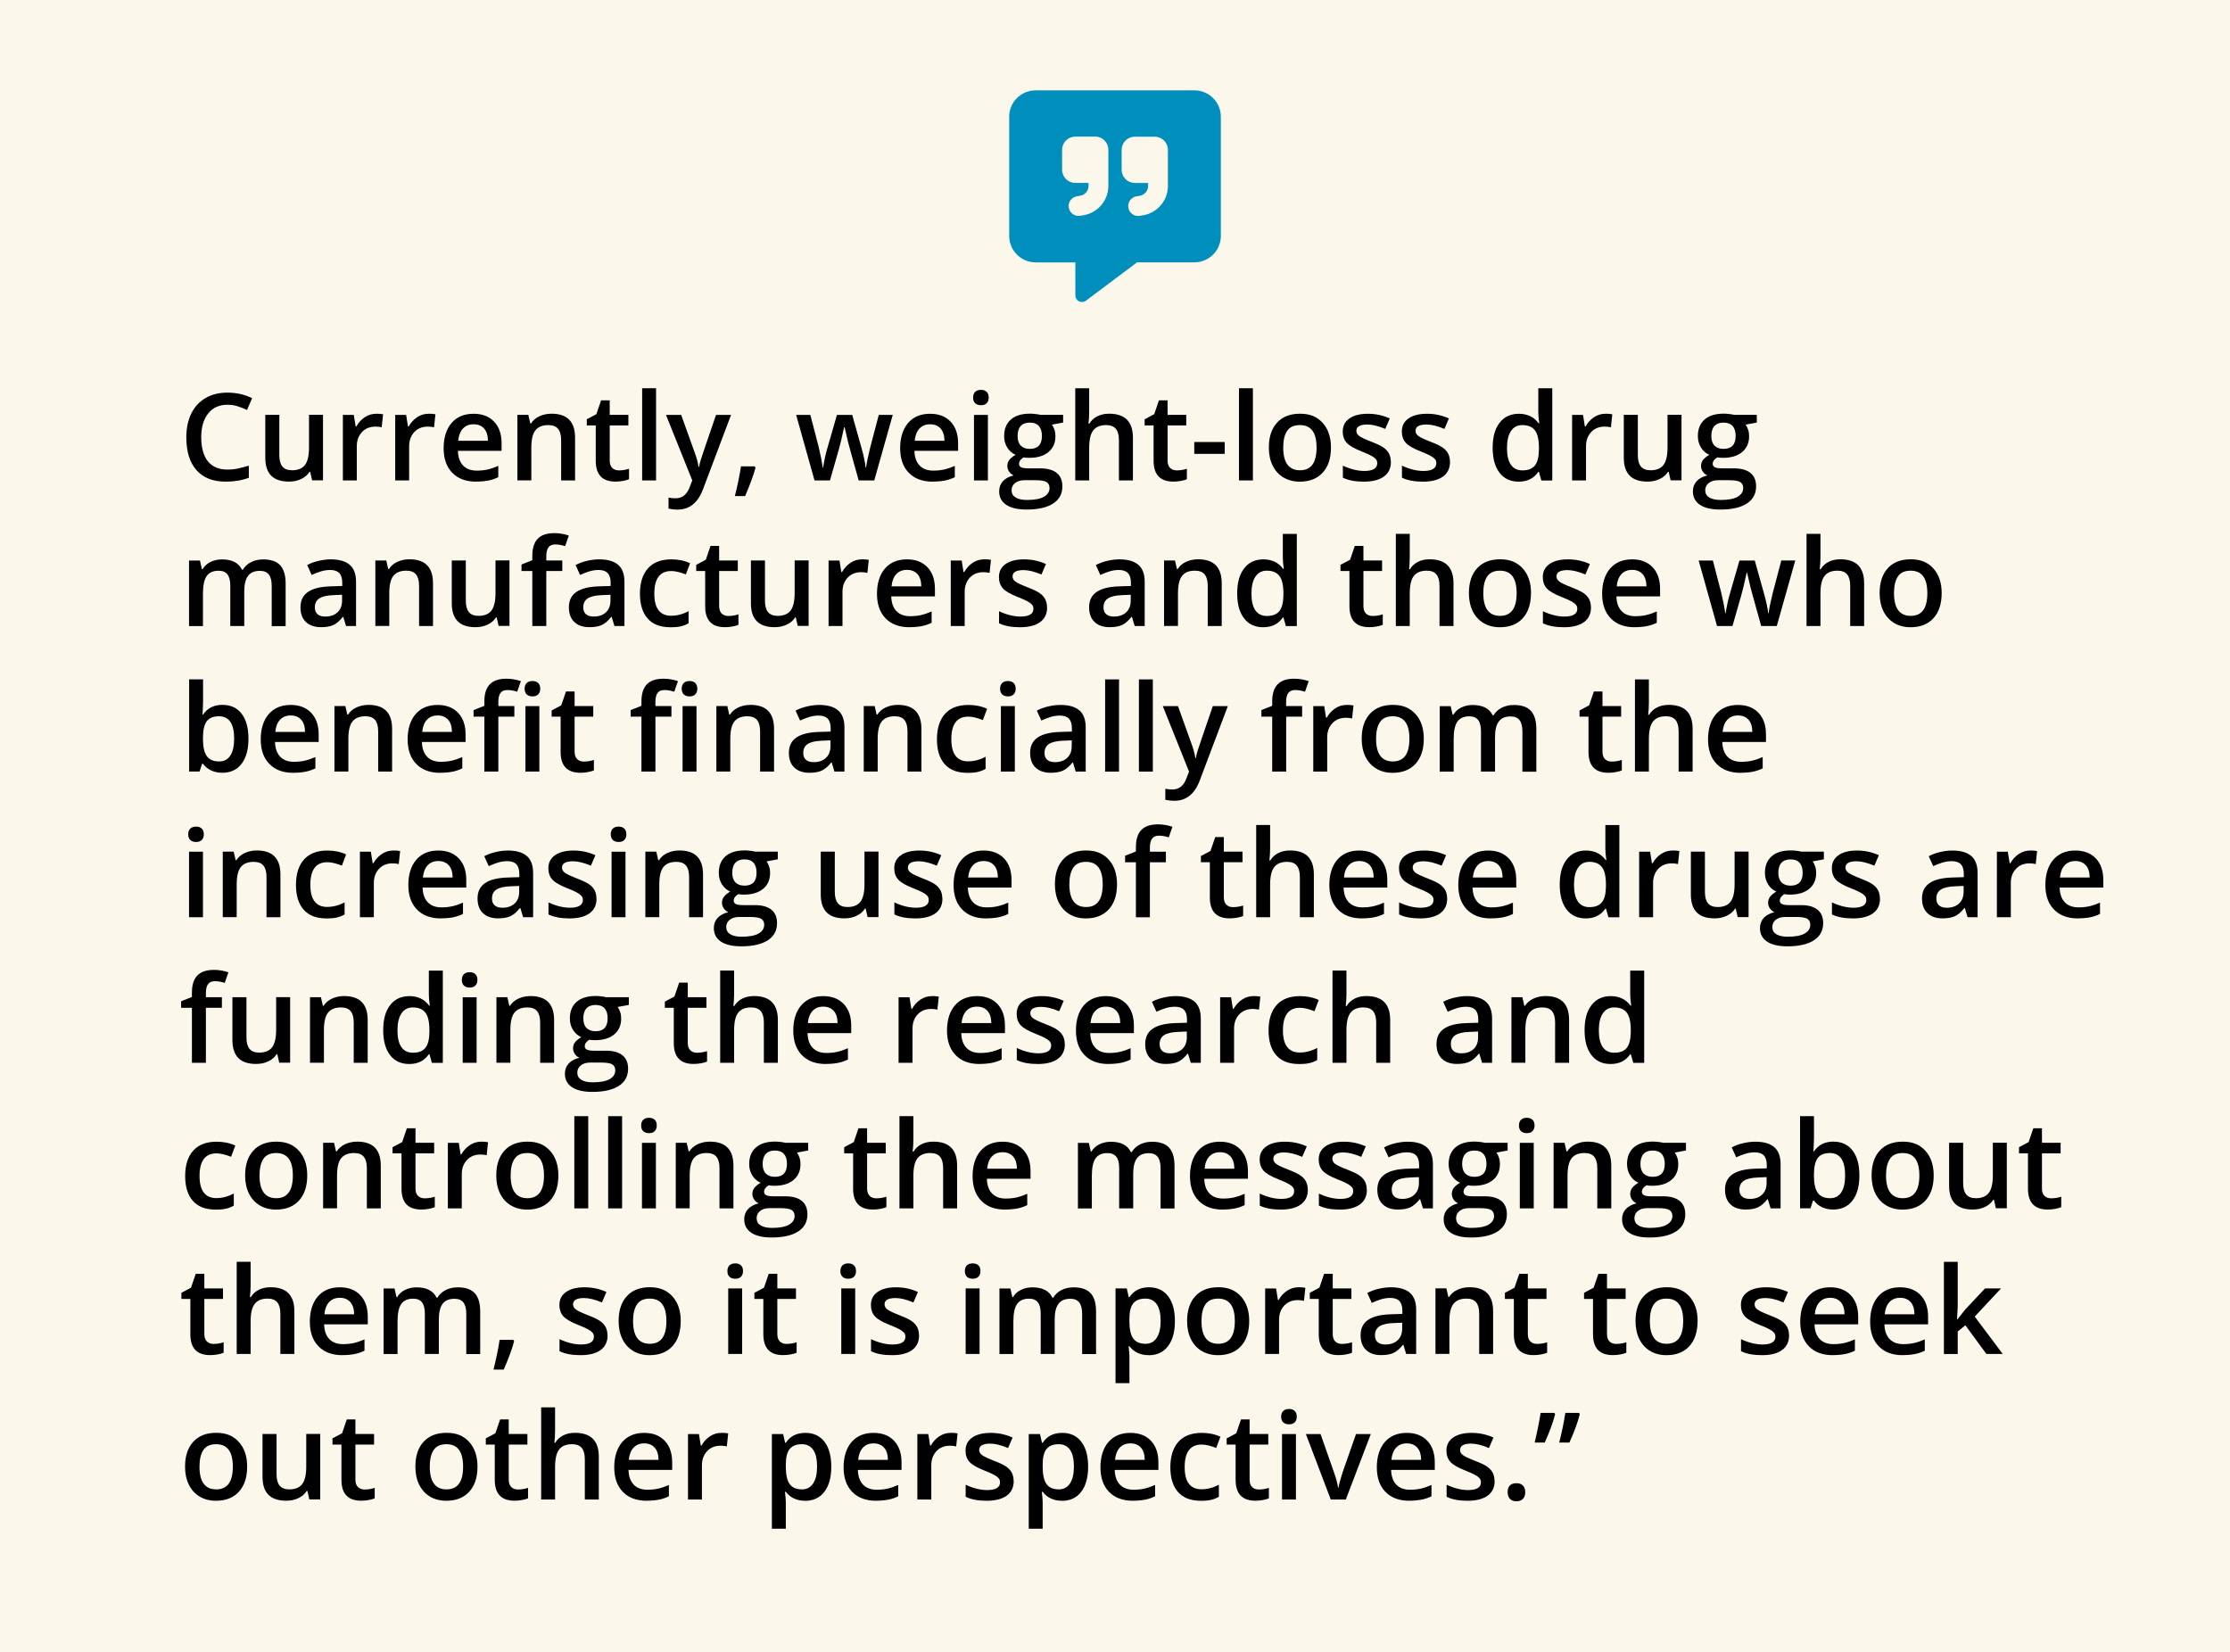 <svg xmlns="http://www.w3.org/2000/svg" id="Layer_2" viewBox="0 0 386 286"><defs><style>.cls-1{fill:#008fbc;}.cls-1,.cls-2,.cls-3{stroke-width:0px;}.cls-2{fill:#fcf7eb;}.cls-3{fill:#000;}</style></defs><g id="Layer_1-2"><rect class="cls-2" width="386" height="286"></rect><path class="cls-3" d="M39.36,70.06c-1.41,0-2.52.5-3.32,1.5s-1.21,2.38-1.21,4.13.39,3.23,1.16,4.17,1.9,1.42,3.37,1.42c.64,0,1.25-.06,1.85-.19s1.21-.29,1.86-.49v2.1c-1.18.44-2.51.67-4,.67-2.19,0-3.88-.66-5.06-1.99s-1.76-3.23-1.76-5.71c0-1.56.29-2.92.86-4.09s1.4-2.06,2.48-2.69,2.35-.93,3.8-.93c1.53,0,2.95.32,4.25.96l-.88,2.04c-.51-.24-1.04-.45-1.6-.63-.56-.18-1.16-.27-1.78-.27Z"></path><path class="cls-3" d="M54.03,83.16l-.34-1.49h-.12c-.33.53-.81.94-1.43,1.24-.62.3-1.32.45-2.12.45-1.37,0-2.4-.34-3.08-1.03s-1.02-1.72-1.02-3.11v-7.41h2.43v6.99c0,.87.18,1.52.53,1.95.36.43.91.65,1.67.65,1.01,0,1.75-.3,2.23-.91.47-.61.71-1.62.71-3.04v-5.65h2.42v11.34h-1.9Z"></path><path class="cls-3" d="M65.11,71.61c.49,0,.89.03,1.2.1l-.24,2.25c-.34-.08-.7-.12-1.07-.12-.96,0-1.75.31-2.34.94s-.9,1.45-.9,2.45v5.93h-2.41v-11.34h1.89l.32,2h.12c.38-.68.87-1.21,1.47-1.61.61-.4,1.26-.59,1.95-.59Z"></path><path class="cls-3" d="M74.17,71.61c.49,0,.89.03,1.2.1l-.24,2.25c-.34-.08-.7-.12-1.07-.12-.96,0-1.75.31-2.34.94s-.9,1.45-.9,2.45v5.93h-2.41v-11.34h1.89l.32,2h.12c.38-.68.87-1.21,1.47-1.61.61-.4,1.26-.59,1.95-.59Z"></path><path class="cls-3" d="M82.42,83.37c-1.76,0-3.14-.51-4.14-1.54-1-1.03-1.49-2.45-1.49-4.25s.46-3.31,1.38-4.37,2.19-1.59,3.8-1.59c1.5,0,2.68.45,3.55,1.36s1.3,2.16,1.3,3.75v1.3h-7.56c.03,1.1.33,1.95.89,2.54s1.35.89,2.37.89c.67,0,1.29-.06,1.87-.19s1.2-.34,1.86-.63v1.96c-.59.28-1.18.48-1.78.59s-1.29.17-2.06.17ZM81.98,73.44c-.77,0-1.38.24-1.84.73-.46.49-.74,1.19-.83,2.12h5.15c-.01-.94-.24-1.65-.68-2.13-.44-.48-1.04-.72-1.8-.72Z"></path><path class="cls-3" d="M99.55,83.16h-2.42v-6.97c0-.88-.18-1.53-.53-1.96-.35-.43-.91-.65-1.68-.65-1.02,0-1.76.3-2.24.9s-.71,1.61-.71,3.02v5.65h-2.41v-11.34h1.89l.34,1.49h.12c.34-.54.83-.96,1.46-1.25s1.33-.44,2.09-.44c2.72,0,4.08,1.38,4.08,4.15v7.39Z"></path><path class="cls-3" d="M107.12,81.42c.59,0,1.18-.09,1.76-.28v1.81c-.27.12-.61.21-1.03.29-.42.08-.86.12-1.31.12-2.28,0-3.42-1.2-3.42-3.61v-6.11h-1.55v-1.07l1.66-.88.82-2.4h1.49v2.52h3.23v1.83h-3.23v6.07c0,.58.15,1.01.44,1.29.29.28.67.42,1.14.42Z"></path><path class="cls-3" d="M113.56,83.16h-2.41v-15.96h2.41v15.96Z"></path><path class="cls-3" d="M115.29,71.82h2.62l2.31,6.43c.35.92.58,1.78.7,2.58h.08c.06-.38.17-.83.34-1.37s1.03-3.08,2.6-7.64h2.6l-4.85,12.85c-.88,2.36-2.35,3.54-4.41,3.54-.53,0-1.05-.06-1.56-.17v-1.91c.36.08.78.12,1.24.12,1.16,0,1.98-.67,2.45-2.02l.42-1.07-4.55-11.34Z"></path><path class="cls-3" d="M130.77,80.96c-.33,1.27-.93,2.91-1.8,4.91h-1.77c.47-1.85.82-3.56,1.06-5.15h2.37l.15.24Z"></path><path class="cls-3" d="M148.63,83.16l-1.47-5.29c-.18-.56-.5-1.86-.96-3.91h-.09c-.4,1.85-.71,3.15-.94,3.93l-1.51,5.27h-2.67l-3.18-11.34h2.46l1.45,5.59c.33,1.38.56,2.56.7,3.55h.06c.07-.5.17-1.07.31-1.72.14-.65.26-1.13.36-1.45l1.72-5.97h2.65l1.67,5.97c.1.33.23.85.38,1.54.15.69.24,1.23.27,1.61h.08c.1-.84.34-2.02.72-3.53l1.47-5.59h2.42l-3.2,11.34h-2.71Z"></path><path class="cls-3" d="M161.44,83.37c-1.76,0-3.14-.51-4.14-1.54-1-1.03-1.49-2.45-1.49-4.25s.46-3.31,1.38-4.37,2.19-1.59,3.8-1.59c1.5,0,2.68.45,3.55,1.36s1.3,2.16,1.3,3.75v1.3h-7.56c.03,1.1.33,1.95.89,2.54s1.35.89,2.37.89c.67,0,1.29-.06,1.87-.19s1.2-.34,1.86-.63v1.96c-.59.28-1.18.48-1.78.59s-1.29.17-2.06.17ZM161,73.44c-.77,0-1.38.24-1.84.73-.46.49-.74,1.19-.83,2.12h5.15c-.01-.94-.24-1.65-.68-2.13-.44-.48-1.04-.72-1.8-.72Z"></path><path class="cls-3" d="M168.44,68.82c0-.43.12-.76.35-.99.24-.23.57-.35,1.01-.35s.75.12.99.35c.24.23.35.56.35.99s-.12.73-.35.97c-.24.24-.57.35-.99.35s-.77-.12-1.01-.35c-.24-.24-.35-.56-.35-.97ZM171,83.16h-2.41v-11.34h2.41v11.34Z"></path><path class="cls-3" d="M184.02,71.82v1.32l-1.94.36c.18.24.32.53.44.88s.17.72.17,1.11c0,1.17-.4,2.09-1.21,2.76s-1.92,1-3.33,1c-.36,0-.69-.03-.98-.08-.52.32-.78.7-.78,1.13,0,.26.12.45.36.58.24.13.69.19,1.34.19h1.98c1.25,0,2.2.27,2.85.8s.97,1.3.97,2.31c0,1.29-.53,2.28-1.59,2.97s-2.59,1.05-4.59,1.05c-1.54,0-2.72-.27-3.54-.82s-1.22-1.33-1.22-2.34c0-.7.22-1.28.66-1.76.44-.47,1.06-.8,1.85-.99-.32-.14-.59-.36-.79-.66s-.31-.62-.31-.96c0-.42.12-.78.36-1.08s.59-.58,1.07-.87c-.59-.25-1.06-.66-1.43-1.24-.37-.57-.55-1.24-.55-2,0-1.23.39-2.18,1.16-2.86.78-.68,1.88-1.02,3.32-1.02.32,0,.66.02,1.01.07.35.04.62.09.79.14h3.93ZM175.11,84.92c0,.52.23.92.7,1.2.47.28,1.13.42,1.97.42,1.31,0,2.29-.19,2.93-.56s.96-.88.96-1.5c0-.49-.18-.84-.53-1.05s-1.01-.31-1.96-.31h-1.83c-.69,0-1.24.16-1.65.49-.41.32-.61.76-.61,1.32ZM176.14,75.49c0,.71.18,1.26.55,1.64.37.38.89.57,1.57.57,1.39,0,2.09-.75,2.09-2.24,0-.74-.17-1.31-.52-1.71-.35-.4-.87-.6-1.57-.6s-1.23.2-1.58.59c-.36.4-.54.97-.54,1.73Z"></path><path class="cls-3" d="M196.1,83.16h-2.42v-6.97c0-.88-.18-1.53-.53-1.96-.35-.43-.91-.65-1.68-.65-1.01,0-1.76.3-2.23.91-.48.61-.71,1.62-.71,3.04v5.63h-2.41v-15.96h2.41v4.05c0,.65-.04,1.34-.12,2.08h.15c.33-.55.78-.97,1.37-1.27.58-.3,1.27-.45,2.05-.45,2.75,0,4.12,1.38,4.12,4.15v7.39Z"></path><path class="cls-3" d="M203.68,81.42c.59,0,1.18-.09,1.76-.28v1.81c-.27.12-.61.21-1.03.29-.42.08-.86.12-1.31.12-2.28,0-3.42-1.2-3.42-3.61v-6.11h-1.55v-1.07l1.66-.88.82-2.4h1.49v2.52h3.23v1.83h-3.23v6.07c0,.58.15,1.01.44,1.29.29.28.67.42,1.14.42Z"></path><path class="cls-3" d="M206.72,78.56v-2.05h5.27v2.05h-5.27Z"></path><path class="cls-3" d="M216.87,83.16h-2.41v-15.96h2.41v15.96Z"></path><path class="cls-3" d="M230.38,77.47c0,1.85-.47,3.3-1.43,4.34-.95,1.04-2.27,1.56-3.97,1.56-1.06,0-2-.24-2.81-.72s-1.44-1.17-1.88-2.06-.66-1.93-.66-3.12c0-1.84.47-3.27,1.42-4.31s2.27-1.55,3.99-1.55,2.94.53,3.9,1.58c.96,1.06,1.44,2.48,1.44,4.27ZM222.12,77.47c0,2.62.97,3.93,2.9,3.93s2.87-1.31,2.87-3.93-.96-3.89-2.89-3.89c-1.01,0-1.75.33-2.2,1-.46.67-.68,1.63-.68,2.88Z"></path><path class="cls-3" d="M240.76,79.93c0,1.11-.4,1.96-1.21,2.55s-1.96.89-3.47.89-2.72-.23-3.64-.69v-2.08c1.33.62,2.57.92,3.72.92,1.48,0,2.23-.45,2.23-1.34,0-.29-.08-.53-.25-.72s-.43-.39-.81-.59c-.38-.21-.9-.44-1.57-.7-1.31-.51-2.19-1.01-2.65-1.52-.46-.51-.69-1.16-.69-1.97,0-.97.39-1.72,1.17-2.26.78-.54,1.85-.8,3.19-.8s2.59.27,3.78.81l-.78,1.81c-1.22-.51-2.25-.76-3.09-.76-1.27,0-1.91.36-1.91,1.09,0,.36.17.66.5.9s1.05.58,2.17,1.02c.94.36,1.62.69,2.04.99s.74.65.94,1.04.31.86.31,1.41Z"></path><path class="cls-3" d="M250.99,79.93c0,1.11-.4,1.96-1.21,2.55s-1.96.89-3.47.89-2.72-.23-3.64-.69v-2.08c1.33.62,2.57.92,3.72.92,1.48,0,2.23-.45,2.23-1.34,0-.29-.08-.53-.25-.72s-.43-.39-.81-.59-.9-.44-1.57-.7c-1.31-.51-2.19-1.01-2.65-1.52-.46-.51-.69-1.16-.69-1.97,0-.97.39-1.72,1.17-2.26.78-.54,1.85-.8,3.2-.8s2.59.27,3.78.81l-.78,1.81c-1.22-.51-2.25-.76-3.09-.76-1.27,0-1.91.36-1.91,1.09,0,.36.17.66.5.9.33.25,1.05.58,2.17,1.02.94.36,1.62.69,2.04.99s.74.65.94,1.04.31.86.31,1.41Z"></path><path class="cls-3" d="M262.87,83.37c-1.41,0-2.52-.51-3.31-1.54s-1.19-2.46-1.19-4.32.4-3.31,1.21-4.34c.8-1.04,1.92-1.55,3.34-1.55s2.62.55,3.4,1.65h.12c-.12-.81-.17-1.46-.17-1.93v-4.13h2.42v15.96h-1.89l-.42-1.49h-.11c-.77,1.13-1.9,1.69-3.39,1.69ZM263.52,81.42c.99,0,1.71-.28,2.16-.84.45-.56.68-1.46.7-2.71v-.34c0-1.43-.23-2.44-.7-3.05s-1.19-.9-2.18-.9c-.85,0-1.5.34-1.96,1.03-.46.69-.69,1.67-.69,2.94s.22,2.22.67,2.88c.45.66,1.11.99,2,.99Z"></path><path class="cls-3" d="M277.88,71.61c.49,0,.89.03,1.2.1l-.24,2.25c-.34-.08-.7-.12-1.07-.12-.96,0-1.75.31-2.34.94s-.9,1.45-.9,2.45v5.93h-2.41v-11.34h1.89l.32,2h.12c.38-.68.87-1.21,1.47-1.61.61-.4,1.26-.59,1.95-.59Z"></path><path class="cls-3" d="M289.18,83.16l-.34-1.49h-.12c-.33.53-.81.94-1.43,1.24s-1.32.45-2.12.45c-1.37,0-2.4-.34-3.08-1.03s-1.02-1.72-1.02-3.11v-7.41h2.43v6.99c0,.87.18,1.52.53,1.95.36.43.91.65,1.67.65,1.01,0,1.76-.3,2.23-.91.47-.61.71-1.62.71-3.04v-5.65h2.42v11.34h-1.9Z"></path><path class="cls-3" d="M304.09,71.82v1.32l-1.94.36c.18.24.32.53.44.88.12.35.17.72.17,1.11,0,1.17-.4,2.09-1.21,2.76s-1.92,1-3.33,1c-.36,0-.69-.03-.98-.08-.52.32-.78.7-.78,1.13,0,.26.12.45.37.58.24.13.69.19,1.34.19h1.98c1.25,0,2.2.27,2.85.8s.97,1.3.97,2.31c0,1.29-.53,2.28-1.59,2.97s-2.59,1.05-4.59,1.05c-1.54,0-2.72-.27-3.54-.82-.81-.55-1.22-1.33-1.22-2.34,0-.7.22-1.28.66-1.76.44-.47,1.06-.8,1.85-.99-.32-.14-.59-.36-.79-.66-.21-.3-.31-.62-.31-.96,0-.42.12-.78.36-1.08s.59-.58,1.07-.87c-.59-.25-1.07-.66-1.43-1.24s-.55-1.24-.55-2c0-1.23.39-2.18,1.16-2.86s1.88-1.02,3.32-1.02c.32,0,.66.02,1.01.07.35.04.62.09.79.14h3.93ZM295.18,84.92c0,.52.23.92.7,1.2.47.28,1.12.42,1.97.42,1.31,0,2.29-.19,2.93-.56s.96-.88.96-1.5c0-.49-.18-.84-.53-1.05-.35-.21-1.01-.31-1.96-.31h-1.83c-.69,0-1.24.16-1.65.49-.41.32-.61.76-.61,1.32ZM296.22,75.49c0,.71.18,1.26.55,1.64s.89.57,1.57.57c1.39,0,2.09-.75,2.09-2.24,0-.74-.17-1.31-.52-1.71-.35-.4-.87-.6-1.57-.6s-1.22.2-1.58.59-.54.97-.54,1.73Z"></path><path class="cls-3" d="M42.28,108.36h-2.42v-6.99c0-.87-.16-1.52-.49-1.94-.33-.43-.84-.64-1.54-.64-.93,0-1.61.3-2.05.91-.43.61-.65,1.61-.65,3.02v5.65h-2.41v-11.34h1.89l.34,1.49h.12c.31-.54.77-.96,1.37-1.25s1.26-.44,1.97-.44c1.74,0,2.9.59,3.47,1.78h.16c.33-.56.81-1,1.42-1.31s1.31-.47,2.09-.47c1.35,0,2.34.34,2.96,1.03.62.68.93,1.73.93,3.13v7.39h-2.41v-6.99c0-.87-.17-1.52-.5-1.94-.33-.43-.85-.64-1.54-.64-.94,0-1.62.29-2.06.88-.43.58-.65,1.48-.65,2.69v6.01Z"></path><path class="cls-3" d="M59.9,108.36l-.48-1.58h-.08c-.55.69-1.1,1.16-1.65,1.41-.55.25-1.26.37-2.13.37-1.11,0-1.98-.3-2.61-.9-.63-.6-.94-1.45-.94-2.55,0-1.17.43-2.05,1.3-2.65s2.19-.92,3.97-.97l1.96-.06v-.6c0-.72-.17-1.27-.51-1.63-.34-.36-.86-.54-1.57-.54-.58,0-1.14.09-1.67.26s-1.05.37-1.54.6l-.78-1.72c.62-.32,1.29-.57,2.02-.73.73-.17,1.42-.25,2.07-.25,1.44,0,2.53.31,3.27.94s1.1,1.62,1.1,2.96v7.64h-1.72ZM56.31,106.72c.88,0,1.58-.24,2.11-.73.53-.49.79-1.17.79-2.06v-.98l-1.46.06c-1.13.04-1.96.23-2.48.57-.52.34-.77.86-.77,1.55,0,.51.15.9.45,1.17.3.28.75.42,1.35.42Z"></path><path class="cls-3" d="M74.96,108.36h-2.42v-6.97c0-.88-.18-1.53-.53-1.96-.35-.43-.91-.65-1.68-.65-1.02,0-1.76.3-2.24.9s-.71,1.61-.71,3.02v5.65h-2.41v-11.34h1.89l.34,1.49h.12c.34-.54.83-.96,1.46-1.25s1.33-.44,2.09-.44c2.72,0,4.08,1.38,4.08,4.15v7.39Z"></path><path class="cls-3" d="M86.31,108.36l-.34-1.49h-.12c-.33.53-.81.94-1.43,1.24-.62.3-1.32.45-2.12.45-1.37,0-2.4-.34-3.08-1.03s-1.02-1.72-1.02-3.11v-7.41h2.43v6.99c0,.87.18,1.52.53,1.95.36.43.91.65,1.67.65,1.01,0,1.75-.3,2.23-.91.47-.61.71-1.62.71-3.04v-5.65h2.42v11.34h-1.9Z"></path><path class="cls-3" d="M97.33,98.84h-2.77v9.52h-2.42v-9.52h-1.87v-1.13l1.87-.74v-.74c0-1.34.31-2.33.94-2.98.63-.65,1.59-.97,2.88-.97.85,0,1.68.14,2.5.42l-.64,1.83c-.59-.19-1.16-.29-1.7-.29s-.95.17-1.19.51c-.25.34-.37.85-.37,1.52v.74h2.77v1.83Z"></path><path class="cls-3" d="M106.36,108.36l-.48-1.58h-.08c-.55.69-1.1,1.16-1.65,1.41-.55.25-1.26.37-2.13.37-1.11,0-1.98-.3-2.61-.9-.63-.6-.94-1.45-.94-2.55,0-1.17.43-2.05,1.3-2.65s2.19-.92,3.97-.97l1.96-.06v-.6c0-.72-.17-1.27-.51-1.63-.34-.36-.86-.54-1.57-.54-.58,0-1.14.09-1.67.26s-1.05.37-1.54.6l-.78-1.72c.62-.32,1.29-.57,2.02-.73.73-.17,1.42-.25,2.07-.25,1.44,0,2.53.31,3.27.94s1.1,1.62,1.1,2.96v7.64h-1.72ZM102.77,106.72c.88,0,1.58-.24,2.11-.73.53-.49.79-1.17.79-2.06v-.98l-1.46.06c-1.13.04-1.96.23-2.48.57-.52.34-.77.86-.77,1.55,0,.51.15.9.45,1.17.3.28.75.42,1.35.42Z"></path><path class="cls-3" d="M116.02,108.57c-1.72,0-3.02-.5-3.91-1.5-.89-1-1.34-2.44-1.34-4.31s.47-3.37,1.4-4.4c.93-1.03,2.28-1.54,4.05-1.54,1.2,0,2.27.22,3.23.67l-.73,1.94c-1.02-.4-1.86-.59-2.52-.59-1.96,0-2.94,1.3-2.94,3.91,0,1.27.24,2.23.73,2.87.49.64,1.2.96,2.15.96,1.07,0,2.09-.27,3.05-.8v2.1c-.43.25-.89.43-1.38.54-.49.11-1.08.16-1.78.16Z"></path><path class="cls-3" d="M126.06,106.62c.59,0,1.18-.09,1.76-.28v1.81c-.27.12-.61.21-1.03.29-.42.08-.86.12-1.31.12-2.28,0-3.42-1.2-3.42-3.61v-6.11h-1.55v-1.07l1.66-.88.82-2.4h1.49v2.52h3.23v1.83h-3.23v6.07c0,.58.15,1.01.44,1.29.29.28.67.42,1.14.42Z"></path><path class="cls-3" d="M138.09,108.36l-.34-1.49h-.12c-.33.53-.81.94-1.43,1.24-.62.3-1.32.45-2.12.45-1.37,0-2.4-.34-3.08-1.03s-1.02-1.72-1.02-3.11v-7.41h2.43v6.99c0,.87.18,1.52.53,1.95.36.43.91.65,1.67.65,1.01,0,1.75-.3,2.23-.91.47-.61.71-1.62.71-3.04v-5.65h2.42v11.34h-1.9Z"></path><path class="cls-3" d="M149.18,96.81c.49,0,.89.03,1.2.1l-.24,2.25c-.34-.08-.7-.12-1.07-.12-.96,0-1.75.31-2.34.94s-.9,1.45-.9,2.45v5.93h-2.41v-11.34h1.89l.32,2h.12c.38-.68.87-1.21,1.47-1.61.61-.4,1.26-.59,1.95-.59Z"></path><path class="cls-3" d="M157.43,108.57c-1.76,0-3.14-.51-4.14-1.54-1-1.03-1.49-2.45-1.49-4.25s.46-3.31,1.38-4.37,2.19-1.59,3.8-1.59c1.5,0,2.68.45,3.55,1.36s1.3,2.16,1.3,3.75v1.3h-7.56c.03,1.1.33,1.95.89,2.54s1.35.89,2.37.89c.67,0,1.29-.06,1.87-.19s1.2-.34,1.86-.63v1.96c-.59.28-1.18.48-1.78.59s-1.29.17-2.06.17ZM156.99,98.64c-.77,0-1.38.24-1.84.73-.46.49-.74,1.19-.83,2.12h5.15c-.01-.94-.24-1.65-.68-2.13-.44-.48-1.04-.72-1.8-.72Z"></path><path class="cls-3" d="M170.33,96.81c.49,0,.89.03,1.2.1l-.24,2.25c-.34-.08-.7-.12-1.07-.12-.96,0-1.75.31-2.34.94s-.9,1.45-.9,2.45v5.93h-2.41v-11.34h1.89l.32,2h.12c.38-.68.87-1.21,1.47-1.61.61-.4,1.26-.59,1.95-.59Z"></path><path class="cls-3" d="M181.25,105.13c0,1.11-.4,1.96-1.21,2.55s-1.96.89-3.47.89-2.72-.23-3.64-.69v-2.08c1.33.62,2.57.92,3.72.92,1.48,0,2.23-.45,2.23-1.34,0-.29-.08-.53-.25-.72s-.43-.39-.81-.59-.9-.44-1.57-.7c-1.31-.51-2.19-1.01-2.65-1.52-.46-.51-.69-1.16-.69-1.97,0-.97.39-1.72,1.17-2.26.78-.54,1.85-.8,3.19-.8s2.59.27,3.78.81l-.78,1.81c-1.22-.51-2.25-.76-3.09-.76-1.27,0-1.91.36-1.91,1.09,0,.36.17.66.5.9s1.05.58,2.17,1.02c.94.36,1.62.69,2.04.99s.74.65.94,1.04.31.86.31,1.41Z"></path><path class="cls-3" d="M196.41,108.36l-.48-1.58h-.08c-.55.69-1.1,1.16-1.65,1.41-.55.25-1.27.37-2.13.37-1.11,0-1.98-.3-2.61-.9-.63-.6-.94-1.45-.94-2.55,0-1.17.43-2.05,1.3-2.65s2.19-.92,3.97-.97l1.96-.06v-.6c0-.72-.17-1.27-.51-1.63-.34-.36-.86-.54-1.57-.54-.58,0-1.14.09-1.67.26s-1.05.37-1.54.6l-.78-1.72c.62-.32,1.29-.57,2.02-.73.73-.17,1.42-.25,2.07-.25,1.44,0,2.53.31,3.27.94.74.63,1.1,1.62,1.1,2.96v7.64h-1.72ZM192.82,106.72c.88,0,1.58-.24,2.11-.73.53-.49.79-1.17.79-2.06v-.98l-1.46.06c-1.13.04-1.96.23-2.48.57-.52.34-.77.86-.77,1.55,0,.51.15.9.45,1.17.3.28.75.42,1.35.42Z"></path><path class="cls-3" d="M211.47,108.36h-2.42v-6.97c0-.88-.18-1.53-.53-1.96-.35-.43-.91-.65-1.68-.65-1.02,0-1.76.3-2.23.9-.47.6-.71,1.61-.71,3.02v5.65h-2.41v-11.34h1.89l.34,1.49h.12c.34-.54.83-.96,1.46-1.25s1.33-.44,2.09-.44c2.72,0,4.08,1.38,4.08,4.15v7.39Z"></path><path class="cls-3" d="M218.65,108.57c-1.42,0-2.52-.51-3.31-1.54s-1.19-2.46-1.19-4.32.4-3.31,1.21-4.34c.8-1.04,1.92-1.55,3.34-1.55s2.62.55,3.4,1.65h.12c-.12-.81-.17-1.46-.17-1.93v-4.13h2.42v15.96h-1.89l-.42-1.49h-.11c-.77,1.13-1.9,1.69-3.39,1.69ZM219.29,106.62c.99,0,1.71-.28,2.16-.84.45-.56.68-1.46.7-2.71v-.34c0-1.43-.23-2.44-.7-3.05s-1.19-.9-2.18-.9c-.85,0-1.5.34-1.96,1.03-.46.69-.69,1.67-.69,2.94s.22,2.22.67,2.88,1.11.99,2,.99Z"></path><path class="cls-3" d="M237.59,106.62c.59,0,1.18-.09,1.76-.28v1.81c-.27.12-.61.21-1.03.29s-.86.12-1.31.12c-2.28,0-3.43-1.2-3.43-3.61v-6.11h-1.55v-1.07l1.66-.88.82-2.4h1.49v2.52h3.23v1.83h-3.23v6.07c0,.58.15,1.01.44,1.29.29.28.67.42,1.14.42Z"></path><path class="cls-3" d="M251.59,108.36h-2.42v-6.97c0-.88-.18-1.53-.53-1.96-.35-.43-.91-.65-1.68-.65-1.01,0-1.75.3-2.23.91-.48.61-.71,1.62-.71,3.04v5.63h-2.41v-15.96h2.41v4.05c0,.65-.04,1.34-.12,2.08h.15c.33-.55.78-.97,1.37-1.27.58-.3,1.27-.45,2.05-.45,2.75,0,4.12,1.38,4.12,4.15v7.39Z"></path><path class="cls-3" d="M265,102.67c0,1.85-.47,3.3-1.42,4.34s-2.27,1.56-3.97,1.56c-1.06,0-2-.24-2.81-.72-.81-.48-1.44-1.17-1.88-2.06s-.66-1.93-.66-3.12c0-1.84.47-3.27,1.42-4.31s2.27-1.55,3.99-1.55,2.94.53,3.9,1.58c.96,1.06,1.44,2.48,1.44,4.27ZM256.75,102.67c0,2.62.97,3.93,2.9,3.93s2.87-1.31,2.87-3.93-.96-3.89-2.89-3.89c-1.01,0-1.74.33-2.2,1s-.68,1.63-.68,2.88Z"></path><path class="cls-3" d="M275.39,105.13c0,1.11-.4,1.96-1.21,2.55s-1.96.89-3.47.89-2.72-.23-3.64-.69v-2.08c1.33.62,2.57.92,3.72.92,1.48,0,2.23-.45,2.23-1.34,0-.29-.08-.53-.25-.72s-.43-.39-.81-.59-.9-.44-1.57-.7c-1.31-.51-2.19-1.01-2.65-1.52-.46-.51-.69-1.16-.69-1.97,0-.97.39-1.72,1.17-2.26.78-.54,1.85-.8,3.2-.8s2.59.27,3.78.81l-.78,1.81c-1.22-.51-2.25-.76-3.09-.76-1.27,0-1.91.36-1.91,1.09,0,.36.17.66.5.9.33.25,1.05.58,2.17,1.02.94.36,1.62.69,2.04.99s.74.65.94,1.04.31.86.31,1.41Z"></path><path class="cls-3" d="M282.95,108.57c-1.76,0-3.14-.51-4.14-1.54-1-1.03-1.49-2.45-1.49-4.25s.46-3.31,1.38-4.37c.92-1.06,2.19-1.59,3.8-1.59,1.5,0,2.68.45,3.55,1.36s1.3,2.16,1.3,3.75v1.3h-7.56c.03,1.1.33,1.95.89,2.54s1.35.89,2.37.89c.67,0,1.29-.06,1.87-.19s1.2-.34,1.86-.63v1.96c-.59.28-1.18.48-1.78.59s-1.29.17-2.06.17ZM282.51,98.64c-.77,0-1.38.24-1.84.73-.46.49-.74,1.19-.83,2.12h5.15c-.01-.94-.24-1.65-.68-2.13-.44-.48-1.04-.72-1.8-.72Z"></path><path class="cls-3" d="M304.85,108.36l-1.47-5.29c-.18-.56-.5-1.86-.96-3.91h-.09c-.4,1.85-.71,3.15-.94,3.93l-1.51,5.27h-2.67l-3.18-11.34h2.46l1.45,5.59c.33,1.38.56,2.56.7,3.55h.06c.07-.5.17-1.07.31-1.72.14-.65.26-1.13.36-1.45l1.72-5.97h2.65l1.67,5.97c.1.33.23.85.38,1.54.15.69.24,1.23.27,1.61h.08c.1-.84.34-2.02.72-3.53l1.47-5.59h2.42l-3.2,11.34h-2.71Z"></path><path class="cls-3" d="M322.68,108.36h-2.42v-6.97c0-.88-.18-1.53-.53-1.96s-.91-.65-1.68-.65c-1.01,0-1.76.3-2.23.91-.48.61-.71,1.62-.71,3.04v5.63h-2.41v-15.96h2.41v4.05c0,.65-.04,1.34-.12,2.08h.15c.33-.55.78-.97,1.37-1.27.58-.3,1.27-.45,2.04-.45,2.75,0,4.12,1.38,4.12,4.15v7.39Z"></path><path class="cls-3" d="M336.09,102.67c0,1.85-.48,3.3-1.42,4.34-.95,1.04-2.27,1.56-3.97,1.56-1.06,0-2-.24-2.81-.72s-1.44-1.17-1.88-2.06-.66-1.93-.66-3.12c0-1.84.47-3.27,1.41-4.31s2.27-1.55,3.99-1.55,2.94.53,3.9,1.58c.96,1.06,1.44,2.48,1.44,4.27ZM327.84,102.67c0,2.62.97,3.93,2.9,3.93s2.87-1.31,2.87-3.93-.96-3.89-2.89-3.89c-1.01,0-1.75.33-2.2,1-.45.67-.68,1.63-.68,2.88Z"></path><path class="cls-3" d="M38.52,122.01c1.42,0,2.52.51,3.31,1.54.79,1.03,1.18,2.46,1.18,4.32s-.4,3.31-1.2,4.34c-.8,1.04-1.91,1.55-3.33,1.55s-2.55-.52-3.34-1.55h-.16l-.44,1.34h-1.8v-15.96h2.41v3.79c0,.28-.01.7-.04,1.25s-.05.91-.06,1.06h.1c.77-1.13,1.89-1.69,3.38-1.69ZM37.89,123.98c-.97,0-1.67.29-2.1.86-.43.57-.65,1.53-.66,2.87v.16c0,1.38.22,2.38.66,3s1.15.93,2.14.93c.85,0,1.5-.34,1.94-1.02.44-.68.66-1.65.66-2.93,0-2.58-.88-3.87-2.65-3.87Z"></path><path class="cls-3" d="M50.76,133.77c-1.76,0-3.14-.51-4.14-1.54-1-1.03-1.49-2.45-1.49-4.25s.46-3.31,1.38-4.37,2.19-1.59,3.8-1.59c1.5,0,2.68.45,3.55,1.36s1.3,2.16,1.3,3.75v1.3h-7.56c.03,1.1.33,1.95.89,2.54s1.35.89,2.37.89c.67,0,1.29-.06,1.87-.19s1.2-.34,1.86-.63v1.96c-.59.28-1.18.48-1.78.59s-1.29.17-2.06.17ZM50.32,123.84c-.77,0-1.38.24-1.84.73-.46.49-.74,1.19-.83,2.12h5.15c-.01-.94-.24-1.65-.68-2.13-.44-.48-1.04-.72-1.8-.72Z"></path><path class="cls-3" d="M67.88,133.56h-2.42v-6.97c0-.88-.18-1.53-.53-1.96-.35-.43-.91-.65-1.68-.65-1.02,0-1.76.3-2.24.9s-.71,1.61-.71,3.02v5.65h-2.41v-11.34h1.89l.34,1.49h.12c.34-.54.83-.96,1.46-1.25s1.33-.44,2.09-.44c2.72,0,4.08,1.38,4.08,4.15v7.39Z"></path><path class="cls-3" d="M76.19,133.77c-1.76,0-3.14-.51-4.14-1.54-1-1.03-1.49-2.45-1.49-4.25s.46-3.31,1.38-4.37,2.19-1.59,3.8-1.59c1.5,0,2.68.45,3.55,1.36s1.3,2.16,1.3,3.75v1.3h-7.56c.03,1.1.33,1.95.89,2.54s1.35.89,2.37.89c.67,0,1.29-.06,1.87-.19s1.2-.34,1.86-.63v1.96c-.59.28-1.18.48-1.78.59s-1.29.17-2.06.17ZM75.75,123.84c-.77,0-1.38.24-1.84.73-.46.49-.74,1.19-.83,2.12h5.15c-.01-.94-.24-1.65-.68-2.13-.44-.48-1.04-.72-1.8-.72Z"></path><path class="cls-3" d="M89.03,124.04h-2.77v9.52h-2.42v-9.52h-1.87v-1.13l1.87-.74v-.74c0-1.34.31-2.33.94-2.98.63-.65,1.59-.97,2.88-.97.85,0,1.68.14,2.5.42l-.64,1.83c-.59-.19-1.16-.29-1.7-.29s-.95.17-1.19.51c-.25.34-.37.85-.37,1.52v.74h2.77v1.83ZM90.81,119.22c0-.43.12-.76.35-.99.24-.23.57-.35,1.01-.35s.75.12.99.35c.24.23.35.56.35.99s-.12.73-.35.97-.57.35-.99.35-.77-.12-1.01-.35-.35-.56-.35-.97ZM93.36,133.56h-2.41v-11.34h2.41v11.34Z"></path><path class="cls-3" d="M101.04,131.82c.59,0,1.18-.09,1.76-.28v1.81c-.27.12-.61.21-1.03.29-.42.08-.86.12-1.31.12-2.28,0-3.42-1.2-3.42-3.61v-6.11h-1.55v-1.07l1.66-.88.82-2.4h1.49v2.52h3.23v1.83h-3.23v6.07c0,.58.15,1.01.44,1.29.29.28.67.42,1.14.42Z"></path><path class="cls-3" d="M116.22,124.04h-2.77v9.52h-2.42v-9.52h-1.87v-1.13l1.87-.74v-.74c0-1.34.31-2.33.94-2.98.63-.65,1.59-.97,2.88-.97.85,0,1.68.14,2.5.42l-.64,1.83c-.59-.19-1.16-.29-1.7-.29s-.95.17-1.19.51c-.25.34-.37.85-.37,1.52v.74h2.77v1.83ZM118,119.22c0-.43.12-.76.35-.99.24-.23.57-.35,1.01-.35s.75.12.99.35c.24.23.35.56.35.99s-.12.73-.35.97-.57.35-.99.35-.77-.12-1.01-.35-.35-.56-.35-.97ZM120.56,133.56h-2.41v-11.34h2.41v11.34Z"></path><path class="cls-3" d="M133.99,133.56h-2.42v-6.97c0-.88-.18-1.53-.53-1.96-.35-.43-.91-.65-1.68-.65-1.02,0-1.76.3-2.24.9s-.71,1.61-.71,3.02v5.65h-2.41v-11.34h1.89l.34,1.49h.12c.34-.54.83-.96,1.46-1.25s1.33-.44,2.09-.44c2.72,0,4.08,1.38,4.08,4.15v7.39Z"></path><path class="cls-3" d="M144.44,133.56l-.48-1.58h-.08c-.55.69-1.1,1.16-1.65,1.41-.55.25-1.26.37-2.13.37-1.11,0-1.98-.3-2.61-.9-.63-.6-.94-1.45-.94-2.55,0-1.17.43-2.05,1.3-2.65s2.19-.92,3.97-.97l1.96-.06v-.6c0-.72-.17-1.27-.51-1.63-.34-.36-.86-.54-1.57-.54-.58,0-1.14.09-1.67.26s-1.05.37-1.54.6l-.78-1.72c.62-.32,1.29-.57,2.02-.73.73-.17,1.42-.25,2.07-.25,1.44,0,2.53.31,3.27.94s1.1,1.62,1.1,2.96v7.64h-1.72ZM140.85,131.92c.88,0,1.58-.24,2.11-.73.53-.49.79-1.17.79-2.06v-.98l-1.46.06c-1.13.04-1.96.23-2.48.57-.52.34-.77.86-.77,1.55,0,.51.15.9.45,1.17.3.28.75.42,1.35.42Z"></path><path class="cls-3" d="M159.5,133.56h-2.42v-6.97c0-.88-.18-1.53-.53-1.96-.35-.43-.91-.65-1.68-.65-1.02,0-1.76.3-2.24.9s-.71,1.61-.71,3.02v5.65h-2.41v-11.34h1.89l.34,1.49h.12c.34-.54.83-.96,1.46-1.25s1.33-.44,2.09-.44c2.72,0,4.08,1.38,4.08,4.15v7.39Z"></path><path class="cls-3" d="M167.43,133.77c-1.72,0-3.02-.5-3.91-1.5-.89-1-1.34-2.44-1.34-4.31s.47-3.37,1.4-4.4c.93-1.03,2.28-1.54,4.05-1.54,1.2,0,2.27.22,3.23.67l-.73,1.94c-1.02-.4-1.86-.59-2.52-.59-1.96,0-2.94,1.3-2.94,3.91,0,1.27.24,2.23.73,2.87.49.64,1.2.96,2.15.96,1.07,0,2.09-.27,3.05-.8v2.1c-.43.25-.89.43-1.38.54-.49.11-1.08.16-1.78.16Z"></path><path class="cls-3" d="M173.11,119.22c0-.43.12-.76.35-.99.24-.23.57-.35,1.01-.35s.75.12.99.35c.24.23.35.56.35.99s-.12.73-.35.97c-.24.24-.57.35-.99.35s-.77-.12-1.01-.35c-.24-.24-.35-.56-.35-.97ZM175.66,133.56h-2.41v-11.34h2.41v11.34Z"></path><path class="cls-3" d="M186.2,133.56l-.48-1.58h-.08c-.55.69-1.1,1.16-1.65,1.41-.55.25-1.26.37-2.13.37-1.11,0-1.98-.3-2.61-.9-.63-.6-.94-1.45-.94-2.55,0-1.17.43-2.05,1.3-2.65s2.19-.92,3.97-.97l1.96-.06v-.6c0-.72-.17-1.27-.51-1.63-.34-.36-.86-.54-1.57-.54-.58,0-1.14.09-1.67.26s-1.05.37-1.54.6l-.78-1.72c.62-.32,1.29-.57,2.02-.73.73-.17,1.42-.25,2.07-.25,1.44,0,2.53.31,3.27.94s1.1,1.62,1.1,2.96v7.64h-1.72ZM182.61,131.92c.88,0,1.58-.24,2.11-.73.53-.49.79-1.17.79-2.06v-.98l-1.46.06c-1.13.04-1.96.23-2.48.57-.52.34-.77.86-.77,1.55,0,.51.15.9.45,1.17.3.28.75.42,1.35.42Z"></path><path class="cls-3" d="M193.7,133.56h-2.41v-15.96h2.41v15.96Z"></path><path class="cls-3" d="M199.55,133.56h-2.41v-15.96h2.41v15.96Z"></path><path class="cls-3" d="M201.28,122.22h2.62l2.31,6.43c.35.92.58,1.78.7,2.58h.08c.06-.38.17-.83.34-1.37s1.03-3.08,2.6-7.64h2.6l-4.85,12.85c-.88,2.36-2.35,3.54-4.41,3.54-.53,0-1.05-.06-1.56-.17v-1.91c.36.08.78.12,1.24.12,1.16,0,1.98-.67,2.45-2.02l.42-1.07-4.55-11.34Z"></path><path class="cls-3" d="M225.4,124.04h-2.77v9.52h-2.42v-9.52h-1.87v-1.13l1.87-.74v-.74c0-1.34.31-2.33.94-2.98.63-.65,1.59-.97,2.88-.97.85,0,1.68.14,2.5.42l-.64,1.83c-.59-.19-1.16-.29-1.7-.29s-.95.17-1.19.51c-.25.34-.38.85-.38,1.52v.74h2.77v1.83Z"></path><path class="cls-3" d="M233.08,122.01c.49,0,.88.03,1.2.1l-.24,2.25c-.34-.08-.7-.12-1.07-.12-.96,0-1.75.31-2.34.94-.6.63-.9,1.45-.9,2.45v5.93h-2.41v-11.34h1.89l.32,2h.12c.38-.68.87-1.21,1.47-1.61s1.26-.59,1.95-.59Z"></path><path class="cls-3" d="M246.45,127.87c0,1.85-.48,3.3-1.43,4.34s-2.27,1.56-3.97,1.56c-1.06,0-2-.24-2.81-.72-.81-.48-1.44-1.17-1.88-2.06s-.66-1.93-.66-3.12c0-1.84.47-3.27,1.42-4.31s2.27-1.55,3.99-1.55,2.94.53,3.9,1.58c.96,1.06,1.44,2.48,1.44,4.27ZM238.19,127.87c0,2.62.97,3.93,2.9,3.93s2.87-1.31,2.87-3.93-.96-3.89-2.89-3.89c-1.01,0-1.75.33-2.2,1s-.68,1.63-.68,2.88Z"></path><path class="cls-3" d="M258.77,133.56h-2.42v-6.99c0-.87-.16-1.52-.49-1.94-.33-.43-.84-.64-1.54-.64-.93,0-1.61.3-2.05.91-.43.61-.65,1.61-.65,3.02v5.65h-2.41v-11.34h1.89l.34,1.49h.12c.31-.54.77-.96,1.37-1.25.6-.29,1.26-.44,1.97-.44,1.74,0,2.9.59,3.47,1.78h.16c.33-.56.81-1,1.42-1.31s1.31-.47,2.09-.47c1.35,0,2.34.34,2.96,1.03.62.68.93,1.73.93,3.13v7.39h-2.41v-6.99c0-.87-.17-1.52-.5-1.94-.33-.43-.85-.64-1.54-.64-.94,0-1.62.29-2.05.88-.44.58-.65,1.48-.65,2.69v6.01Z"></path><path class="cls-3" d="M278.97,131.82c.59,0,1.18-.09,1.76-.28v1.81c-.27.12-.61.21-1.03.29s-.86.12-1.31.12c-2.28,0-3.43-1.2-3.43-3.61v-6.11h-1.55v-1.07l1.66-.88.82-2.4h1.49v2.52h3.23v1.83h-3.23v6.07c0,.58.15,1.01.44,1.29.29.28.67.42,1.14.42Z"></path><path class="cls-3" d="M292.98,133.56h-2.42v-6.97c0-.88-.18-1.53-.53-1.96-.35-.43-.91-.65-1.68-.65-1.01,0-1.75.3-2.23.91-.48.61-.71,1.62-.71,3.04v5.63h-2.41v-15.96h2.41v4.05c0,.65-.04,1.34-.12,2.08h.15c.33-.55.78-.97,1.37-1.27.58-.3,1.27-.45,2.05-.45,2.75,0,4.12,1.38,4.12,4.15v7.39Z"></path><path class="cls-3" d="M301.28,133.77c-1.76,0-3.14-.51-4.14-1.54-1-1.03-1.49-2.45-1.49-4.25s.46-3.31,1.38-4.37c.92-1.06,2.19-1.59,3.8-1.59,1.5,0,2.68.45,3.55,1.36s1.3,2.16,1.3,3.75v1.3h-7.56c.03,1.1.33,1.95.89,2.54s1.35.89,2.37.89c.67,0,1.29-.06,1.87-.19s1.2-.34,1.86-.63v1.96c-.59.28-1.18.48-1.78.59s-1.29.17-2.06.17ZM300.84,123.84c-.77,0-1.38.24-1.84.73-.46.49-.74,1.19-.83,2.12h5.15c-.01-.94-.24-1.65-.68-2.13-.44-.48-1.04-.72-1.8-.72Z"></path><path class="cls-3" d="M32.58,144.42c0-.43.12-.76.35-.99.24-.23.57-.35,1.01-.35s.75.12.99.35c.24.23.35.56.35.99s-.12.73-.35.97c-.24.24-.57.35-.99.35s-.77-.12-1.01-.35c-.24-.24-.35-.56-.35-.97ZM35.13,158.76h-2.41v-11.34h2.41v11.34Z"></path><path class="cls-3" d="M48.55,158.76h-2.42v-6.97c0-.88-.18-1.53-.53-1.96-.35-.43-.91-.65-1.68-.65-1.02,0-1.76.3-2.24.9s-.71,1.61-.71,3.02v5.65h-2.41v-11.34h1.89l.34,1.49h.12c.34-.54.83-.96,1.46-1.25s1.33-.44,2.09-.44c2.72,0,4.08,1.38,4.08,4.15v7.39Z"></path><path class="cls-3" d="M56.48,158.97c-1.72,0-3.02-.5-3.91-1.5-.89-1-1.34-2.44-1.34-4.31s.47-3.37,1.4-4.4c.93-1.03,2.28-1.54,4.05-1.54,1.2,0,2.27.22,3.23.67l-.73,1.94c-1.02-.4-1.86-.59-2.52-.59-1.96,0-2.94,1.3-2.94,3.91,0,1.27.24,2.23.73,2.87.49.64,1.2.96,2.15.96,1.07,0,2.09-.27,3.05-.8v2.1c-.43.25-.89.43-1.38.54-.49.11-1.08.16-1.78.16Z"></path><path class="cls-3" d="M68.06,147.21c.49,0,.89.03,1.2.1l-.24,2.25c-.34-.08-.7-.12-1.07-.12-.96,0-1.75.31-2.34.94s-.9,1.45-.9,2.45v5.93h-2.41v-11.34h1.89l.32,2h.12c.38-.68.87-1.21,1.47-1.61.61-.4,1.26-.59,1.95-.59Z"></path><path class="cls-3" d="M76.31,158.97c-1.76,0-3.14-.51-4.14-1.54-1-1.03-1.49-2.45-1.49-4.25s.46-3.31,1.38-4.37,2.19-1.59,3.8-1.59c1.5,0,2.68.45,3.55,1.36s1.3,2.16,1.3,3.75v1.3h-7.56c.03,1.1.33,1.95.89,2.54s1.35.89,2.37.89c.67,0,1.29-.06,1.87-.19s1.2-.34,1.86-.63v1.96c-.59.28-1.18.48-1.78.59s-1.29.17-2.06.17ZM75.87,149.04c-.77,0-1.38.24-1.84.73-.46.49-.74,1.19-.83,2.12h5.15c-.01-.94-.24-1.65-.68-2.13-.44-.48-1.04-.72-1.8-.72Z"></path><path class="cls-3" d="M90.55,158.76l-.48-1.58h-.08c-.55.69-1.1,1.16-1.65,1.41-.55.25-1.26.37-2.13.37-1.11,0-1.98-.3-2.61-.9-.63-.6-.94-1.45-.94-2.55,0-1.17.43-2.05,1.3-2.65s2.19-.92,3.97-.97l1.96-.06v-.6c0-.72-.17-1.27-.51-1.63-.34-.36-.86-.54-1.57-.54-.58,0-1.14.09-1.67.26s-1.05.37-1.54.6l-.78-1.72c.62-.32,1.29-.57,2.02-.73.73-.17,1.42-.25,2.07-.25,1.44,0,2.53.31,3.27.94s1.1,1.62,1.1,2.96v7.64h-1.72ZM86.97,157.12c.88,0,1.58-.24,2.11-.73.53-.49.79-1.17.79-2.06v-.98l-1.46.06c-1.13.04-1.96.23-2.48.57-.52.34-.77.86-.77,1.55,0,.51.15.9.45,1.17.3.28.75.42,1.35.42Z"></path><path class="cls-3" d="M103.26,155.53c0,1.11-.4,1.96-1.21,2.55s-1.96.89-3.47.89-2.72-.23-3.64-.69v-2.08c1.33.62,2.57.92,3.72.92,1.48,0,2.23-.45,2.23-1.34,0-.29-.08-.53-.25-.72s-.43-.39-.81-.59-.9-.44-1.57-.7c-1.31-.51-2.19-1.01-2.65-1.52-.46-.51-.69-1.16-.69-1.97,0-.97.39-1.72,1.17-2.26.78-.54,1.85-.8,3.19-.8s2.59.27,3.78.81l-.78,1.81c-1.22-.51-2.25-.76-3.09-.76-1.27,0-1.91.36-1.91,1.09,0,.36.17.66.5.9s1.05.58,2.17,1.02c.94.36,1.62.69,2.04.99s.74.65.94,1.04.31.86.31,1.41Z"></path><path class="cls-3" d="M105.72,144.42c0-.43.12-.76.35-.99.24-.23.57-.35,1.01-.35s.75.12.99.35c.24.23.35.56.35.99s-.12.73-.35.97c-.24.24-.57.35-.99.35s-.77-.12-1.01-.35c-.24-.24-.35-.56-.35-.97ZM108.27,158.76h-2.41v-11.34h2.41v11.34Z"></path><path class="cls-3" d="M121.7,158.76h-2.42v-6.97c0-.88-.18-1.53-.53-1.96-.35-.43-.91-.65-1.68-.65-1.02,0-1.76.3-2.24.9s-.71,1.61-.71,3.02v5.65h-2.41v-11.34h1.89l.34,1.49h.12c.34-.54.83-.96,1.46-1.25s1.33-.44,2.09-.44c2.72,0,4.08,1.38,4.08,4.15v7.39Z"></path><path class="cls-3" d="M134.63,147.42v1.32l-1.94.36c.18.24.32.53.44.88s.17.72.17,1.11c0,1.17-.4,2.09-1.21,2.76s-1.92,1-3.33,1c-.36,0-.69-.03-.98-.08-.52.32-.78.7-.78,1.13,0,.26.12.45.36.58.24.13.69.19,1.34.19h1.98c1.25,0,2.2.27,2.85.8s.97,1.3.97,2.31c0,1.29-.53,2.28-1.59,2.97s-2.59,1.05-4.59,1.05c-1.54,0-2.72-.27-3.54-.82s-1.22-1.33-1.22-2.34c0-.7.22-1.28.66-1.76.44-.47,1.06-.8,1.85-.99-.32-.14-.59-.36-.79-.66s-.31-.62-.31-.96c0-.42.12-.78.36-1.08s.59-.58,1.07-.87c-.59-.25-1.06-.66-1.43-1.24-.37-.57-.55-1.24-.55-2,0-1.23.39-2.18,1.16-2.86.78-.68,1.88-1.02,3.32-1.02.32,0,.66.02,1.01.07.35.04.62.09.79.14h3.93ZM125.72,160.52c0,.52.23.92.7,1.2.47.28,1.13.42,1.97.42,1.31,0,2.29-.19,2.93-.56s.96-.88.96-1.5c0-.49-.18-.84-.53-1.05s-1.01-.31-1.96-.31h-1.83c-.69,0-1.24.16-1.65.49-.41.32-.61.76-.61,1.32ZM126.75,151.09c0,.71.18,1.26.55,1.64.37.38.89.57,1.57.57,1.39,0,2.09-.75,2.09-2.24,0-.74-.17-1.31-.52-1.71-.35-.4-.87-.6-1.57-.6s-1.23.2-1.58.59c-.36.4-.54.97-.54,1.73Z"></path><path class="cls-3" d="M150.18,158.76l-.34-1.49h-.12c-.33.53-.81.94-1.43,1.24-.62.3-1.32.45-2.12.45-1.37,0-2.4-.34-3.08-1.03s-1.02-1.72-1.02-3.11v-7.41h2.43v6.99c0,.87.18,1.52.53,1.95.36.43.91.65,1.67.65,1.01,0,1.75-.3,2.23-.91.47-.61.71-1.62.71-3.04v-5.65h2.42v11.34h-1.9Z"></path><path class="cls-3" d="M163.13,155.53c0,1.11-.4,1.96-1.21,2.55s-1.96.89-3.47.89-2.72-.23-3.64-.69v-2.08c1.33.62,2.57.92,3.72.92,1.48,0,2.23-.45,2.23-1.34,0-.29-.08-.53-.25-.72s-.43-.39-.81-.59-.9-.44-1.57-.7c-1.31-.51-2.19-1.01-2.65-1.52-.46-.51-.69-1.16-.69-1.97,0-.97.39-1.72,1.17-2.26.78-.54,1.85-.8,3.19-.8s2.59.27,3.78.81l-.78,1.81c-1.22-.51-2.25-.76-3.09-.76-1.27,0-1.91.36-1.91,1.09,0,.36.17.66.5.9s1.05.58,2.17,1.02c.94.36,1.62.69,2.04.99s.74.65.94,1.04.31.86.31,1.41Z"></path><path class="cls-3" d="M170.69,158.97c-1.76,0-3.14-.51-4.14-1.54-1-1.03-1.49-2.45-1.49-4.25s.46-3.31,1.38-4.37,2.19-1.59,3.8-1.59c1.5,0,2.68.45,3.55,1.36s1.3,2.16,1.3,3.75v1.3h-7.56c.03,1.1.33,1.95.89,2.54s1.35.89,2.37.89c.67,0,1.29-.06,1.87-.19s1.2-.34,1.86-.63v1.96c-.59.28-1.18.48-1.78.59s-1.29.17-2.06.17ZM170.25,149.04c-.77,0-1.38.24-1.84.73-.46.49-.74,1.19-.83,2.12h5.15c-.01-.94-.24-1.65-.68-2.13-.44-.48-1.04-.72-1.8-.72Z"></path><path class="cls-3" d="M193.35,153.07c0,1.85-.48,3.3-1.43,4.34s-2.27,1.56-3.97,1.56c-1.06,0-2-.24-2.81-.72s-1.44-1.17-1.88-2.06-.66-1.93-.66-3.12c0-1.84.47-3.27,1.42-4.31s2.27-1.55,3.99-1.55,2.94.53,3.9,1.58c.96,1.06,1.44,2.48,1.44,4.27ZM185.1,153.07c0,2.62.97,3.93,2.9,3.93s2.87-1.31,2.87-3.93-.96-3.89-2.89-3.89c-1.01,0-1.75.33-2.2,1s-.68,1.63-.68,2.88Z"></path><path class="cls-3" d="M201.81,149.25h-2.77v9.52h-2.42v-9.52h-1.87v-1.13l1.87-.74v-.74c0-1.34.31-2.33.94-2.98.63-.65,1.59-.97,2.88-.97.85,0,1.68.14,2.5.42l-.63,1.83c-.6-.19-1.16-.29-1.7-.29s-.95.17-1.19.51c-.25.34-.38.85-.38,1.52v.74h2.77v1.83Z"></path><path class="cls-3" d="M213.42,157.02c.59,0,1.18-.09,1.76-.28v1.81c-.27.12-.61.21-1.03.29-.42.08-.86.12-1.31.12-2.28,0-3.42-1.2-3.42-3.61v-6.11h-1.55v-1.07l1.66-.88.82-2.4h1.49v2.52h3.23v1.83h-3.23v6.07c0,.58.14,1.01.44,1.29.29.28.67.42,1.14.42Z"></path><path class="cls-3" d="M227.42,158.76h-2.42v-6.97c0-.88-.18-1.53-.53-1.96-.35-.43-.91-.65-1.68-.65-1.01,0-1.75.3-2.23.91-.47.61-.71,1.62-.71,3.04v5.63h-2.41v-15.96h2.41v4.05c0,.65-.04,1.34-.12,2.08h.15c.33-.55.79-.97,1.37-1.27s1.27-.45,2.05-.45c2.75,0,4.12,1.38,4.12,4.15v7.39Z"></path><path class="cls-3" d="M235.73,158.97c-1.76,0-3.14-.51-4.14-1.54s-1.49-2.45-1.49-4.25.46-3.31,1.38-4.37,2.19-1.59,3.8-1.59c1.5,0,2.68.45,3.55,1.36.87.91,1.3,2.16,1.3,3.75v1.3h-7.56c.03,1.1.33,1.95.89,2.54s1.35.89,2.37.89c.67,0,1.29-.06,1.87-.19.58-.13,1.2-.34,1.86-.63v1.96c-.59.28-1.18.48-1.78.59s-1.29.17-2.06.17ZM235.29,149.04c-.77,0-1.38.24-1.84.73-.46.49-.74,1.19-.82,2.12h5.15c-.01-.94-.24-1.65-.68-2.13-.44-.48-1.04-.72-1.8-.72Z"></path><path class="cls-3" d="M250.5,155.53c0,1.11-.4,1.96-1.21,2.55s-1.96.89-3.47.89-2.72-.23-3.64-.69v-2.08c1.33.62,2.57.92,3.72.92,1.48,0,2.23-.45,2.23-1.34,0-.29-.08-.53-.25-.72s-.43-.39-.81-.59-.9-.44-1.57-.7c-1.31-.51-2.19-1.01-2.65-1.52-.46-.51-.69-1.16-.69-1.97,0-.97.39-1.72,1.17-2.26.78-.54,1.85-.8,3.2-.8s2.59.27,3.78.81l-.78,1.81c-1.22-.51-2.25-.76-3.09-.76-1.27,0-1.91.36-1.91,1.09,0,.36.17.66.5.9.33.25,1.05.58,2.17,1.02.94.36,1.62.69,2.04.99s.74.65.94,1.04.31.86.31,1.41Z"></path><path class="cls-3" d="M258.05,158.97c-1.76,0-3.14-.51-4.14-1.54-1-1.03-1.49-2.45-1.49-4.25s.46-3.31,1.38-4.37c.92-1.06,2.19-1.59,3.8-1.59,1.5,0,2.68.45,3.55,1.36s1.3,2.16,1.3,3.75v1.3h-7.56c.03,1.1.33,1.95.89,2.54s1.35.89,2.37.89c.67,0,1.29-.06,1.87-.19s1.2-.34,1.86-.63v1.96c-.59.28-1.18.48-1.78.59s-1.29.17-2.06.17ZM257.61,149.04c-.77,0-1.38.24-1.84.73-.46.49-.74,1.19-.83,2.12h5.15c-.01-.94-.24-1.65-.68-2.13-.44-.48-1.04-.72-1.8-.72Z"></path><path class="cls-3" d="M274.48,158.97c-1.41,0-2.52-.51-3.31-1.54s-1.19-2.46-1.19-4.32.4-3.31,1.21-4.34c.8-1.04,1.92-1.55,3.34-1.55s2.62.55,3.4,1.65h.12c-.12-.81-.17-1.46-.17-1.93v-4.13h2.42v15.96h-1.89l-.42-1.49h-.11c-.77,1.13-1.9,1.69-3.39,1.69ZM275.12,157.02c.99,0,1.71-.28,2.16-.84.45-.56.68-1.46.7-2.71v-.34c0-1.43-.23-2.44-.7-3.05s-1.19-.9-2.18-.9c-.85,0-1.5.34-1.96,1.03-.46.69-.69,1.67-.69,2.94s.22,2.22.67,2.88c.45.66,1.11.99,2,.99Z"></path><path class="cls-3" d="M289.49,147.21c.49,0,.89.03,1.2.1l-.24,2.25c-.34-.08-.7-.12-1.07-.12-.96,0-1.75.31-2.34.94s-.9,1.45-.9,2.45v5.93h-2.41v-11.34h1.89l.32,2h.12c.38-.68.87-1.21,1.47-1.61.61-.4,1.26-.59,1.95-.59Z"></path><path class="cls-3" d="M300.79,158.76l-.34-1.49h-.12c-.33.53-.81.94-1.43,1.24s-1.32.45-2.12.45c-1.37,0-2.4-.34-3.08-1.03s-1.02-1.72-1.02-3.11v-7.41h2.43v6.99c0,.87.18,1.52.53,1.95.36.43.91.65,1.67.65,1.01,0,1.76-.3,2.23-.91.47-.61.71-1.62.71-3.04v-5.65h2.42v11.34h-1.9Z"></path><path class="cls-3" d="M315.7,147.42v1.32l-1.94.36c.18.24.32.53.44.88.12.35.17.72.17,1.11,0,1.17-.4,2.09-1.21,2.76s-1.92,1-3.33,1c-.36,0-.69-.03-.98-.08-.52.32-.78.7-.78,1.13,0,.26.12.45.37.58.24.13.69.19,1.34.19h1.98c1.25,0,2.2.27,2.85.8s.97,1.3.97,2.31c0,1.29-.53,2.28-1.59,2.97s-2.59,1.05-4.59,1.05c-1.54,0-2.72-.27-3.54-.82-.81-.55-1.22-1.33-1.22-2.34,0-.7.22-1.28.66-1.76.44-.47,1.06-.8,1.85-.99-.32-.14-.59-.36-.79-.66-.21-.3-.31-.62-.31-.96,0-.42.12-.78.36-1.08s.59-.58,1.07-.87c-.59-.25-1.07-.66-1.43-1.24s-.55-1.24-.55-2c0-1.23.39-2.18,1.16-2.86s1.88-1.02,3.32-1.02c.32,0,.66.02,1.01.07.35.04.62.09.79.14h3.93ZM306.79,160.52c0,.52.23.92.7,1.2.47.28,1.12.42,1.97.42,1.31,0,2.29-.19,2.93-.56s.96-.88.96-1.5c0-.49-.18-.84-.53-1.05-.35-.21-1.01-.31-1.96-.31h-1.83c-.69,0-1.24.16-1.65.49-.41.32-.61.76-.61,1.32ZM307.82,151.09c0,.71.18,1.26.55,1.64s.89.57,1.57.57c1.39,0,2.09-.75,2.09-2.24,0-.74-.17-1.31-.52-1.71-.35-.4-.87-.6-1.57-.6s-1.22.2-1.58.59-.54.97-.54,1.73Z"></path><path class="cls-3" d="M325.42,155.53c0,1.11-.4,1.96-1.21,2.55s-1.96.89-3.47.89-2.72-.23-3.64-.69v-2.08c1.33.62,2.57.92,3.72.92,1.48,0,2.23-.45,2.23-1.34,0-.29-.08-.53-.25-.72s-.43-.39-.81-.59c-.38-.21-.9-.44-1.57-.7-1.31-.51-2.19-1.01-2.65-1.52-.46-.51-.69-1.16-.69-1.97,0-.97.39-1.72,1.17-2.26.78-.54,1.85-.8,3.19-.8s2.59.27,3.78.81l-.78,1.81c-1.22-.51-2.25-.76-3.09-.76-1.27,0-1.91.36-1.91,1.09,0,.36.17.66.5.9s1.05.58,2.17,1.02c.94.36,1.62.69,2.04.99s.74.65.94,1.04.31.86.31,1.41Z"></path><path class="cls-3" d="M340.58,158.76l-.48-1.58h-.08c-.55.69-1.1,1.16-1.65,1.41-.55.25-1.27.37-2.13.37-1.12,0-1.98-.3-2.61-.9-.63-.6-.94-1.45-.94-2.55,0-1.17.43-2.05,1.3-2.65s2.19-.92,3.97-.97l1.96-.06v-.6c0-.72-.17-1.27-.51-1.63-.34-.36-.86-.54-1.57-.54-.58,0-1.14.09-1.67.26s-1.05.37-1.54.6l-.78-1.72c.62-.32,1.29-.57,2.02-.73.73-.17,1.42-.25,2.07-.25,1.44,0,2.53.31,3.27.94.74.63,1.1,1.62,1.1,2.96v7.64h-1.72ZM336.99,157.12c.88,0,1.58-.24,2.11-.73.53-.49.79-1.17.79-2.06v-.98l-1.46.06c-1.13.04-1.96.23-2.48.57-.52.34-.78.86-.78,1.55,0,.51.15.9.45,1.17.3.28.75.42,1.35.42Z"></path><path class="cls-3" d="M351.41,147.21c.49,0,.88.03,1.2.1l-.24,2.25c-.34-.08-.7-.12-1.07-.12-.96,0-1.75.31-2.34.94-.6.63-.9,1.45-.9,2.45v5.93h-2.41v-11.34h1.89l.32,2h.12c.38-.68.87-1.21,1.47-1.61s1.26-.59,1.95-.59Z"></path><path class="cls-3" d="M359.67,158.97c-1.76,0-3.14-.51-4.14-1.54-1-1.03-1.49-2.45-1.49-4.25s.46-3.31,1.38-4.37c.92-1.06,2.19-1.59,3.8-1.59,1.5,0,2.68.45,3.55,1.36s1.3,2.16,1.3,3.75v1.3h-7.56c.03,1.1.33,1.95.89,2.54s1.35.89,2.37.89c.67,0,1.29-.06,1.87-.19s1.2-.34,1.86-.63v1.96c-.59.28-1.18.48-1.78.59s-1.29.17-2.06.17ZM359.23,149.04c-.77,0-1.38.24-1.84.73-.46.49-.74,1.19-.83,2.12h5.15c-.01-.94-.24-1.65-.68-2.13-.44-.48-1.04-.72-1.8-.72Z"></path><path class="cls-3" d="M38.41,174.44h-2.77v9.52h-2.42v-9.52h-1.87v-1.13l1.87-.74v-.74c0-1.34.31-2.33.94-2.98.63-.65,1.59-.97,2.88-.97.85,0,1.68.14,2.5.42l-.64,1.83c-.59-.19-1.16-.29-1.7-.29s-.95.17-1.19.51c-.25.34-.37.85-.37,1.52v.74h2.77v1.83Z"></path><path class="cls-3" d="M48.34,183.96l-.34-1.49h-.12c-.33.53-.81.94-1.43,1.24-.62.3-1.32.45-2.12.45-1.37,0-2.4-.34-3.08-1.03s-1.02-1.72-1.02-3.11v-7.41h2.43v6.99c0,.87.18,1.52.53,1.95.36.43.91.65,1.67.65,1.01,0,1.75-.3,2.23-.91.47-.61.71-1.62.71-3.04v-5.65h2.42v11.34h-1.9Z"></path><path class="cls-3" d="M63.65,183.96h-2.42v-6.97c0-.88-.18-1.53-.53-1.96-.35-.43-.91-.65-1.68-.65-1.02,0-1.76.3-2.24.9s-.71,1.61-.71,3.02v5.65h-2.41v-11.34h1.89l.34,1.49h.12c.34-.54.83-.96,1.46-1.25s1.33-.44,2.09-.44c2.72,0,4.08,1.38,4.08,4.15v7.39Z"></path><path class="cls-3" d="M70.83,184.17c-1.42,0-2.52-.51-3.31-1.54s-1.19-2.46-1.19-4.32.4-3.31,1.21-4.34c.8-1.04,1.92-1.55,3.34-1.55s2.62.55,3.4,1.65h.12c-.12-.81-.17-1.46-.17-1.93v-4.13h2.42v15.96h-1.89l-.42-1.49h-.11c-.77,1.13-1.9,1.69-3.39,1.69ZM71.47,182.22c.99,0,1.71-.28,2.16-.84.45-.56.68-1.46.7-2.71v-.34c0-1.43-.23-2.44-.7-3.05s-1.19-.9-2.18-.9c-.85,0-1.5.34-1.96,1.03-.46.69-.69,1.67-.69,2.94s.22,2.22.67,2.88,1.11.99,2,.99Z"></path><path class="cls-3" d="M79.94,169.62c0-.43.12-.76.35-.99.24-.23.57-.35,1.01-.35s.75.12.99.35c.24.23.35.56.35.99s-.12.73-.35.97c-.24.24-.57.35-.99.35s-.77-.12-1.01-.35c-.24-.24-.35-.56-.35-.97ZM82.5,183.96h-2.41v-11.34h2.41v11.34Z"></path><path class="cls-3" d="M95.92,183.96h-2.42v-6.97c0-.88-.18-1.53-.53-1.96-.35-.43-.91-.65-1.68-.65-1.02,0-1.76.3-2.24.9s-.71,1.61-.71,3.02v5.65h-2.41v-11.34h1.89l.34,1.49h.12c.34-.54.83-.96,1.46-1.25s1.33-.44,2.09-.44c2.72,0,4.08,1.38,4.08,4.15v7.39Z"></path><path class="cls-3" d="M108.85,172.62v1.32l-1.94.36c.18.24.32.53.44.88s.17.72.17,1.11c0,1.17-.4,2.09-1.21,2.76s-1.92,1-3.33,1c-.36,0-.69-.03-.98-.08-.52.32-.78.7-.78,1.13,0,.26.12.45.36.58.24.13.69.19,1.34.19h1.98c1.25,0,2.2.27,2.85.8s.97,1.3.97,2.31c0,1.29-.53,2.28-1.59,2.97s-2.59,1.05-4.59,1.05c-1.54,0-2.72-.27-3.54-.82s-1.22-1.33-1.22-2.34c0-.7.22-1.28.66-1.76.44-.47,1.06-.8,1.85-.99-.32-.14-.59-.36-.79-.66s-.31-.62-.31-.96c0-.42.12-.78.36-1.08s.59-.58,1.07-.87c-.59-.25-1.06-.66-1.43-1.24-.37-.57-.55-1.24-.55-2,0-1.23.39-2.18,1.16-2.86.78-.68,1.88-1.02,3.32-1.02.32,0,.66.02,1.01.07.35.04.62.09.79.14h3.93ZM99.94,185.72c0,.52.23.92.7,1.2.47.28,1.13.42,1.97.42,1.31,0,2.29-.19,2.93-.56s.96-.88.96-1.5c0-.49-.18-.84-.53-1.05s-1.01-.31-1.96-.31h-1.83c-.69,0-1.24.16-1.65.49-.41.32-.61.76-.61,1.32ZM100.97,176.29c0,.71.18,1.26.55,1.64.37.38.89.57,1.57.57,1.39,0,2.09-.75,2.09-2.24,0-.74-.17-1.31-.52-1.71-.35-.4-.87-.6-1.57-.6s-1.23.2-1.58.59c-.36.4-.54.97-.54,1.73Z"></path><path class="cls-3" d="M120.63,182.22c.59,0,1.18-.09,1.76-.28v1.81c-.27.12-.61.21-1.03.29-.42.08-.86.12-1.31.12-2.28,0-3.42-1.2-3.42-3.61v-6.11h-1.55v-1.07l1.66-.88.82-2.4h1.49v2.52h3.23v1.83h-3.23v6.07c0,.58.15,1.01.44,1.29.29.28.67.42,1.14.42Z"></path><path class="cls-3" d="M134.64,183.96h-2.42v-6.97c0-.88-.18-1.53-.53-1.96-.35-.43-.91-.65-1.68-.65-1.01,0-1.76.3-2.23.91-.48.61-.71,1.62-.71,3.04v5.63h-2.41v-15.96h2.41v4.05c0,.65-.04,1.34-.12,2.08h.15c.33-.55.78-.97,1.37-1.27.58-.3,1.27-.45,2.05-.45,2.75,0,4.12,1.38,4.12,4.15v7.39Z"></path><path class="cls-3" d="M142.94,184.17c-1.76,0-3.14-.51-4.14-1.54-1-1.03-1.49-2.45-1.49-4.25s.46-3.31,1.38-4.37,2.19-1.59,3.8-1.59c1.5,0,2.68.45,3.55,1.36s1.3,2.16,1.3,3.75v1.3h-7.56c.03,1.1.33,1.95.89,2.54s1.35.89,2.37.89c.67,0,1.29-.06,1.87-.19s1.2-.34,1.86-.63v1.96c-.59.28-1.18.48-1.78.59s-1.29.17-2.06.17ZM142.5,174.24c-.77,0-1.38.24-1.84.73-.46.49-.74,1.19-.83,2.12h5.15c-.01-.94-.24-1.65-.68-2.13-.44-.48-1.04-.72-1.8-.72Z"></path><path class="cls-3" d="M161.3,172.41c.49,0,.89.03,1.2.1l-.24,2.25c-.34-.08-.7-.12-1.07-.12-.96,0-1.75.31-2.34.94s-.9,1.45-.9,2.45v5.93h-2.41v-11.34h1.89l.32,2h.12c.38-.68.87-1.21,1.47-1.61.61-.4,1.26-.59,1.95-.59Z"></path><path class="cls-3" d="M169.55,184.17c-1.76,0-3.14-.51-4.14-1.54-1-1.03-1.49-2.45-1.49-4.25s.46-3.31,1.38-4.37,2.19-1.59,3.8-1.59c1.5,0,2.68.45,3.55,1.36s1.3,2.16,1.3,3.75v1.3h-7.56c.03,1.1.33,1.95.89,2.54s1.35.89,2.37.89c.67,0,1.29-.06,1.87-.19s1.2-.34,1.86-.63v1.96c-.59.28-1.18.48-1.78.59s-1.29.17-2.06.17ZM169.11,174.24c-.77,0-1.38.24-1.84.73-.46.49-.74,1.19-.83,2.12h5.15c-.01-.94-.24-1.65-.68-2.13-.44-.48-1.04-.72-1.8-.72Z"></path><path class="cls-3" d="M184.32,180.73c0,1.11-.4,1.96-1.21,2.55s-1.96.89-3.47.89-2.72-.23-3.64-.69v-2.08c1.33.62,2.57.92,3.72.92,1.48,0,2.23-.45,2.23-1.34,0-.29-.08-.53-.25-.72s-.43-.39-.81-.59-.9-.44-1.57-.7c-1.31-.51-2.19-1.01-2.65-1.52-.46-.51-.69-1.16-.69-1.97,0-.97.39-1.72,1.17-2.26.78-.54,1.85-.8,3.19-.8s2.59.27,3.78.81l-.78,1.81c-1.22-.51-2.25-.76-3.09-.76-1.27,0-1.91.36-1.91,1.09,0,.36.17.66.5.9s1.05.58,2.17,1.02c.94.36,1.62.69,2.04.99s.74.65.94,1.04.31.86.31,1.41Z"></path><path class="cls-3" d="M191.87,184.17c-1.76,0-3.14-.51-4.14-1.54-1-1.03-1.49-2.45-1.49-4.25s.46-3.31,1.38-4.37,2.19-1.59,3.8-1.59c1.5,0,2.68.45,3.55,1.36s1.3,2.16,1.3,3.75v1.3h-7.56c.03,1.1.33,1.95.89,2.54s1.35.89,2.37.89c.67,0,1.29-.06,1.87-.19.58-.13,1.2-.34,1.86-.63v1.96c-.59.28-1.18.48-1.78.59s-1.29.17-2.06.17ZM191.43,174.24c-.77,0-1.38.24-1.84.73-.46.49-.74,1.19-.83,2.12h5.15c-.01-.94-.24-1.65-.68-2.13-.44-.48-1.04-.72-1.8-.72Z"></path><path class="cls-3" d="M206.12,183.96l-.48-1.58h-.08c-.55.69-1.1,1.16-1.65,1.41-.55.25-1.26.37-2.13.37-1.11,0-1.98-.3-2.61-.9-.63-.6-.94-1.45-.94-2.55,0-1.17.43-2.05,1.3-2.65.87-.59,2.19-.92,3.97-.97l1.96-.06v-.6c0-.72-.17-1.27-.51-1.63-.34-.36-.86-.54-1.57-.54-.58,0-1.14.09-1.67.26s-1.05.37-1.54.6l-.78-1.72c.62-.32,1.29-.57,2.02-.73.73-.17,1.42-.25,2.07-.25,1.44,0,2.53.31,3.27.94s1.1,1.62,1.1,2.96v7.64h-1.72ZM202.53,182.32c.88,0,1.58-.24,2.11-.73.53-.49.79-1.17.79-2.06v-.98l-1.46.06c-1.13.04-1.96.23-2.48.57-.52.34-.77.86-.77,1.55,0,.51.15.9.45,1.17.3.28.75.42,1.35.42Z"></path><path class="cls-3" d="M216.96,172.41c.48,0,.88.03,1.2.1l-.24,2.25c-.34-.08-.7-.12-1.07-.12-.96,0-1.74.31-2.34.94s-.9,1.45-.9,2.45v5.93h-2.41v-11.34h1.89l.32,2h.12c.38-.68.87-1.21,1.47-1.61.61-.4,1.26-.59,1.95-.59Z"></path><path class="cls-3" d="M224.83,184.17c-1.72,0-3.02-.5-3.91-1.5s-1.34-2.44-1.34-4.31.47-3.37,1.4-4.4c.93-1.03,2.28-1.54,4.05-1.54,1.2,0,2.27.22,3.23.67l-.73,1.94c-1.02-.4-1.86-.59-2.52-.59-1.96,0-2.94,1.3-2.94,3.91,0,1.27.24,2.23.73,2.87.49.64,1.2.96,2.15.96,1.07,0,2.09-.27,3.05-.8v2.1c-.43.25-.89.43-1.38.54-.49.11-1.08.16-1.78.16Z"></path><path class="cls-3" d="M240.63,183.96h-2.42v-6.97c0-.88-.18-1.53-.53-1.96-.35-.43-.91-.65-1.68-.65-1.01,0-1.75.3-2.23.91-.47.61-.71,1.62-.71,3.04v5.63h-2.41v-15.96h2.41v4.05c0,.65-.04,1.34-.12,2.08h.15c.33-.55.79-.97,1.37-1.27s1.27-.45,2.05-.45c2.75,0,4.12,1.38,4.12,4.15v7.39Z"></path><path class="cls-3" d="M256.54,183.96l-.48-1.58h-.08c-.55.69-1.1,1.16-1.65,1.41-.55.25-1.27.37-2.13.37-1.12,0-1.98-.3-2.61-.9-.63-.6-.94-1.45-.94-2.55,0-1.17.43-2.05,1.3-2.65s2.19-.92,3.97-.97l1.96-.06v-.6c0-.72-.17-1.27-.51-1.63-.34-.36-.86-.54-1.57-.54-.58,0-1.14.09-1.67.26s-1.05.37-1.54.6l-.78-1.72c.62-.32,1.29-.57,2.02-.73.73-.17,1.42-.25,2.07-.25,1.44,0,2.53.31,3.27.94.74.63,1.1,1.62,1.1,2.96v7.64h-1.72ZM252.95,182.32c.88,0,1.58-.24,2.11-.73.53-.49.79-1.17.79-2.06v-.98l-1.46.06c-1.13.04-1.96.23-2.48.57-.52.34-.78.86-.78,1.55,0,.51.15.9.45,1.17.3.28.75.42,1.35.42Z"></path><path class="cls-3" d="M271.6,183.96h-2.42v-6.97c0-.88-.18-1.53-.53-1.96-.35-.43-.91-.65-1.68-.65-1.02,0-1.76.3-2.23.9-.47.6-.71,1.61-.71,3.02v5.65h-2.41v-11.34h1.89l.34,1.49h.12c.34-.54.83-.96,1.46-1.25s1.33-.44,2.09-.44c2.72,0,4.08,1.38,4.08,4.15v7.39Z"></path><path class="cls-3" d="M278.78,184.17c-1.42,0-2.52-.51-3.31-1.54s-1.19-2.46-1.19-4.32.4-3.31,1.21-4.34c.8-1.04,1.92-1.55,3.34-1.55s2.62.55,3.4,1.65h.12c-.12-.81-.17-1.46-.17-1.93v-4.13h2.42v15.96h-1.89l-.42-1.49h-.11c-.77,1.13-1.9,1.69-3.39,1.69ZM279.42,182.22c.99,0,1.71-.28,2.16-.84.45-.56.68-1.46.7-2.71v-.34c0-1.43-.23-2.44-.7-3.05s-1.19-.9-2.18-.9c-.85,0-1.5.34-1.96,1.03-.46.69-.69,1.67-.69,2.94s.22,2.22.67,2.88,1.11.99,2,.99Z"></path><path class="cls-3" d="M37.3,209.37c-1.72,0-3.02-.5-3.91-1.5-.89-1-1.34-2.44-1.34-4.31s.47-3.37,1.4-4.4c.93-1.03,2.28-1.54,4.05-1.54,1.2,0,2.27.22,3.23.67l-.73,1.94c-1.02-.4-1.86-.59-2.52-.59-1.96,0-2.94,1.3-2.94,3.91,0,1.27.24,2.23.73,2.87.49.64,1.2.96,2.15.96,1.07,0,2.09-.27,3.05-.8v2.1c-.43.25-.89.43-1.38.54-.49.11-1.08.16-1.78.16Z"></path><path class="cls-3" d="M53.18,203.47c0,1.85-.48,3.3-1.43,4.34s-2.27,1.56-3.97,1.56c-1.06,0-2-.24-2.81-.72s-1.44-1.17-1.88-2.06-.66-1.93-.66-3.12c0-1.84.47-3.27,1.42-4.31s2.27-1.55,3.99-1.55,2.94.53,3.9,1.58c.96,1.06,1.44,2.48,1.44,4.27ZM44.92,203.47c0,2.62.97,3.93,2.9,3.93s2.87-1.31,2.87-3.93-.96-3.89-2.89-3.89c-1.01,0-1.75.33-2.2,1s-.68,1.63-.68,2.88Z"></path><path class="cls-3" d="M65.92,209.16h-2.42v-6.97c0-.88-.18-1.53-.53-1.96-.35-.43-.91-.65-1.68-.65-1.02,0-1.76.3-2.24.9s-.71,1.61-.71,3.02v5.65h-2.41v-11.34h1.89l.34,1.49h.12c.34-.54.83-.96,1.46-1.25s1.33-.44,2.09-.44c2.72,0,4.08,1.38,4.08,4.15v7.39Z"></path><path class="cls-3" d="M73.5,207.42c.59,0,1.18-.09,1.76-.28v1.81c-.27.12-.61.21-1.03.29-.42.08-.86.12-1.31.12-2.28,0-3.42-1.2-3.42-3.61v-6.11h-1.55v-1.07l1.66-.88.82-2.4h1.49v2.52h3.23v1.83h-3.23v6.07c0,.58.15,1.01.44,1.29.29.28.67.42,1.14.42Z"></path><path class="cls-3" d="M83.28,197.61c.49,0,.89.03,1.2.1l-.24,2.25c-.34-.08-.7-.12-1.07-.12-.96,0-1.75.31-2.34.94s-.9,1.45-.9,2.45v5.93h-2.41v-11.34h1.89l.32,2h.12c.38-.68.87-1.21,1.47-1.61.61-.4,1.26-.59,1.95-.59Z"></path><path class="cls-3" d="M96.65,203.47c0,1.85-.48,3.3-1.43,4.34s-2.27,1.56-3.97,1.56c-1.06,0-2-.24-2.81-.72s-1.44-1.17-1.88-2.06-.66-1.93-.66-3.12c0-1.84.47-3.27,1.42-4.31s2.27-1.55,3.99-1.55,2.94.53,3.9,1.58c.96,1.06,1.44,2.48,1.44,4.27ZM88.39,203.47c0,2.62.97,3.93,2.9,3.93s2.87-1.31,2.87-3.93-.96-3.89-2.89-3.89c-1.01,0-1.75.33-2.2,1s-.68,1.63-.68,2.88Z"></path><path class="cls-3" d="M101.82,209.16h-2.41v-15.96h2.41v15.96Z"></path><path class="cls-3" d="M107.68,209.16h-2.41v-15.96h2.41v15.96Z"></path><path class="cls-3" d="M110.98,194.82c0-.43.12-.76.35-.99.24-.23.57-.35,1.01-.35s.75.12.99.35c.24.23.35.56.35.99s-.12.73-.35.97c-.24.24-.57.35-.99.35s-.77-.12-1.01-.35c-.24-.24-.35-.56-.35-.97ZM113.53,209.16h-2.41v-11.34h2.41v11.34Z"></path><path class="cls-3" d="M126.96,209.16h-2.42v-6.97c0-.88-.18-1.53-.53-1.96-.35-.43-.91-.65-1.68-.65-1.02,0-1.76.3-2.24.9s-.71,1.61-.71,3.02v5.65h-2.41v-11.34h1.89l.34,1.49h.12c.34-.54.83-.96,1.46-1.25s1.33-.44,2.09-.44c2.72,0,4.08,1.38,4.08,4.15v7.39Z"></path><path class="cls-3" d="M139.89,197.82v1.32l-1.94.36c.18.24.32.53.44.88s.17.72.17,1.11c0,1.17-.4,2.09-1.21,2.76s-1.92,1-3.33,1c-.36,0-.69-.03-.98-.08-.52.32-.78.7-.78,1.13,0,.26.12.45.36.58.24.13.69.19,1.34.19h1.98c1.25,0,2.2.27,2.85.8s.97,1.3.97,2.31c0,1.29-.53,2.28-1.59,2.97s-2.59,1.05-4.59,1.05c-1.54,0-2.72-.27-3.54-.82s-1.22-1.33-1.22-2.34c0-.7.22-1.28.66-1.76.44-.47,1.06-.8,1.85-.99-.32-.14-.59-.36-.79-.66s-.31-.62-.31-.96c0-.42.12-.78.36-1.08s.59-.58,1.07-.87c-.59-.25-1.06-.66-1.43-1.24-.37-.57-.55-1.24-.55-2,0-1.23.39-2.18,1.16-2.86.78-.68,1.88-1.02,3.32-1.02.32,0,.66.02,1.01.07.35.04.62.09.79.14h3.93ZM130.98,210.92c0,.52.23.92.7,1.2.47.28,1.13.42,1.97.42,1.31,0,2.29-.19,2.93-.56s.96-.88.96-1.5c0-.49-.18-.84-.53-1.05s-1.01-.31-1.96-.31h-1.83c-.69,0-1.24.16-1.65.49-.41.32-.61.76-.61,1.32ZM132.01,201.49c0,.71.18,1.26.55,1.64.37.38.89.57,1.57.57,1.39,0,2.09-.75,2.09-2.24,0-.74-.17-1.31-.52-1.71-.35-.4-.87-.6-1.57-.6s-1.23.2-1.58.59c-.36.4-.54.97-.54,1.73Z"></path><path class="cls-3" d="M151.67,207.42c.59,0,1.18-.09,1.76-.28v1.81c-.27.12-.61.21-1.03.29-.42.08-.86.12-1.31.12-2.28,0-3.42-1.2-3.42-3.61v-6.11h-1.55v-1.07l1.66-.88.82-2.4h1.49v2.52h3.23v1.83h-3.23v6.07c0,.58.15,1.01.44,1.29.29.28.67.42,1.14.42Z"></path><path class="cls-3" d="M165.67,209.16h-2.42v-6.97c0-.88-.18-1.53-.53-1.96-.35-.43-.91-.65-1.68-.65-1.01,0-1.76.3-2.23.91-.48.61-.71,1.62-.71,3.04v5.63h-2.41v-15.96h2.41v4.05c0,.65-.04,1.34-.12,2.08h.15c.33-.55.78-.97,1.37-1.27.58-.3,1.27-.45,2.05-.45,2.75,0,4.12,1.38,4.12,4.15v7.39Z"></path><path class="cls-3" d="M173.98,209.37c-1.76,0-3.14-.51-4.14-1.54-1-1.03-1.49-2.45-1.49-4.25s.46-3.31,1.38-4.37,2.19-1.59,3.8-1.59c1.5,0,2.68.45,3.55,1.36s1.3,2.16,1.3,3.75v1.3h-7.56c.03,1.1.33,1.95.89,2.54s1.35.89,2.37.89c.67,0,1.29-.06,1.87-.19s1.2-.34,1.86-.63v1.96c-.59.28-1.18.48-1.78.59s-1.29.17-2.06.17ZM173.54,199.44c-.77,0-1.38.24-1.84.73-.46.49-.74,1.19-.83,2.12h5.15c-.01-.94-.24-1.65-.68-2.13-.44-.48-1.04-.72-1.8-.72Z"></path><path class="cls-3" d="M196.14,209.16h-2.42v-6.99c0-.87-.16-1.52-.49-1.94-.33-.43-.84-.64-1.54-.64-.93,0-1.61.3-2.05.91-.43.61-.65,1.61-.65,3.02v5.65h-2.41v-11.34h1.89l.34,1.49h.12c.31-.54.77-.96,1.37-1.25s1.26-.44,1.97-.44c1.74,0,2.9.59,3.47,1.78h.16c.33-.56.81-1,1.42-1.31s1.31-.47,2.09-.47c1.35,0,2.34.34,2.96,1.03.62.68.93,1.73.93,3.13v7.39h-2.41v-6.99c0-.87-.17-1.52-.5-1.94-.33-.43-.85-.64-1.54-.64-.94,0-1.62.29-2.05.88-.44.58-.65,1.48-.65,2.69v6.01Z"></path><path class="cls-3" d="M211.61,209.37c-1.76,0-3.14-.51-4.14-1.54s-1.49-2.45-1.49-4.25.46-3.31,1.38-4.37,2.19-1.59,3.8-1.59c1.5,0,2.68.45,3.55,1.36.87.91,1.3,2.16,1.3,3.75v1.3h-7.56c.03,1.1.33,1.95.89,2.54s1.35.89,2.37.89c.67,0,1.29-.06,1.87-.19.58-.13,1.2-.34,1.86-.63v1.96c-.59.28-1.18.48-1.78.59s-1.29.17-2.06.17ZM211.17,199.44c-.77,0-1.38.24-1.84.73-.46.49-.74,1.19-.82,2.12h5.15c-.01-.94-.24-1.65-.68-2.13-.44-.48-1.04-.72-1.8-.72Z"></path><path class="cls-3" d="M226.38,205.93c0,1.11-.4,1.96-1.21,2.55s-1.96.89-3.47.89-2.72-.23-3.64-.69v-2.08c1.33.62,2.57.92,3.72.92,1.48,0,2.23-.45,2.23-1.34,0-.29-.08-.53-.25-.72s-.43-.39-.81-.59-.9-.44-1.57-.7c-1.31-.51-2.19-1.01-2.65-1.52-.46-.51-.69-1.16-.69-1.97,0-.97.39-1.72,1.17-2.26.78-.54,1.85-.8,3.2-.8s2.59.27,3.78.81l-.78,1.81c-1.22-.51-2.25-.76-3.09-.76-1.27,0-1.91.36-1.91,1.09,0,.36.17.66.5.9.33.25,1.05.58,2.17,1.02.94.36,1.62.69,2.04.99s.74.65.94,1.04.31.86.31,1.41Z"></path><path class="cls-3" d="M236.6,205.93c0,1.11-.4,1.96-1.21,2.55s-1.96.89-3.46.89-2.72-.23-3.64-.69v-2.08c1.33.62,2.57.92,3.72.92,1.48,0,2.22-.45,2.22-1.34,0-.29-.08-.53-.25-.72s-.43-.39-.81-.59c-.38-.21-.9-.44-1.57-.7-1.31-.51-2.19-1.01-2.65-1.52-.46-.51-.69-1.16-.69-1.97,0-.97.39-1.72,1.17-2.26.78-.54,1.85-.8,3.19-.8s2.59.27,3.78.81l-.78,1.81c-1.22-.51-2.25-.76-3.09-.76-1.27,0-1.91.36-1.91,1.09,0,.36.17.66.5.9s1.05.58,2.17,1.02c.94.36,1.62.69,2.04.99s.74.65.94,1.04.31.86.31,1.41Z"></path><path class="cls-3" d="M246.3,209.16l-.48-1.58h-.08c-.55.69-1.1,1.16-1.65,1.41-.55.25-1.26.37-2.13.37-1.11,0-1.98-.3-2.61-.9s-.94-1.45-.94-2.55c0-1.17.43-2.05,1.3-2.65s2.19-.92,3.97-.97l1.96-.06v-.6c0-.72-.17-1.27-.51-1.63-.34-.36-.86-.54-1.57-.54-.58,0-1.14.09-1.67.26s-1.05.37-1.54.6l-.78-1.72c.62-.32,1.29-.57,2.02-.73.73-.17,1.42-.25,2.07-.25,1.44,0,2.53.31,3.27.94.73.63,1.1,1.62,1.1,2.96v7.64h-1.72ZM242.71,207.52c.88,0,1.58-.24,2.11-.73.53-.49.79-1.17.79-2.06v-.98l-1.46.06c-1.13.04-1.96.23-2.48.57-.52.34-.77.86-.77,1.55,0,.51.15.9.45,1.17.3.28.75.42,1.35.42Z"></path><path class="cls-3" d="M260.96,197.82v1.32l-1.94.36c.18.24.33.53.44.88.12.35.17.72.17,1.11,0,1.17-.4,2.09-1.21,2.76s-1.92,1-3.33,1c-.36,0-.69-.03-.98-.08-.52.32-.78.7-.78,1.13,0,.26.12.45.36.58s.69.19,1.34.19h1.98c1.25,0,2.2.27,2.85.8s.97,1.3.97,2.31c0,1.29-.53,2.28-1.59,2.97s-2.59,1.05-4.59,1.05c-1.54,0-2.72-.27-3.54-.82-.81-.55-1.22-1.33-1.22-2.34,0-.7.22-1.28.66-1.76.44-.47,1.06-.8,1.85-.99-.32-.14-.59-.36-.79-.66-.21-.3-.31-.62-.31-.96,0-.42.12-.78.36-1.08s.59-.58,1.07-.87c-.59-.25-1.06-.66-1.43-1.24-.37-.57-.55-1.24-.55-2,0-1.23.39-2.18,1.16-2.86.78-.68,1.88-1.02,3.32-1.02.32,0,.66.02,1.01.07.35.04.62.09.79.14h3.93ZM252.05,210.92c0,.52.23.92.7,1.2s1.13.42,1.97.42c1.31,0,2.29-.19,2.93-.56s.96-.88.96-1.5c0-.49-.18-.84-.53-1.05-.35-.21-1.01-.31-1.96-.31h-1.83c-.69,0-1.24.16-1.65.49-.41.32-.61.76-.61,1.32ZM253.09,201.49c0,.71.18,1.26.55,1.64.37.38.89.57,1.57.57,1.39,0,2.09-.75,2.09-2.24,0-.74-.17-1.31-.52-1.71-.34-.4-.87-.6-1.57-.6s-1.23.2-1.58.59c-.36.4-.54.97-.54,1.73Z"></path><path class="cls-3" d="M262.92,194.82c0-.43.12-.76.35-.99.24-.23.57-.35,1.01-.35s.75.12.99.35c.24.23.35.56.35.99s-.12.73-.35.97c-.24.24-.57.35-.99.35s-.77-.12-1.01-.35c-.24-.24-.35-.56-.35-.97ZM265.48,209.16h-2.41v-11.34h2.41v11.34Z"></path><path class="cls-3" d="M278.9,209.16h-2.42v-6.97c0-.88-.18-1.53-.53-1.96-.35-.43-.91-.65-1.68-.65-1.02,0-1.76.3-2.23.9-.47.6-.71,1.61-.71,3.02v5.65h-2.41v-11.34h1.89l.34,1.49h.12c.34-.54.83-.96,1.46-1.25s1.33-.44,2.09-.44c2.72,0,4.08,1.38,4.08,4.15v7.39Z"></path><path class="cls-3" d="M291.83,197.82v1.32l-1.94.36c.18.24.32.53.44.88.12.35.17.72.17,1.11,0,1.17-.4,2.09-1.21,2.76s-1.92,1-3.33,1c-.36,0-.69-.03-.98-.08-.52.32-.78.7-.78,1.13,0,.26.12.45.37.58.24.13.69.19,1.34.19h1.98c1.25,0,2.2.27,2.85.8s.97,1.3.97,2.31c0,1.29-.53,2.28-1.59,2.97s-2.59,1.05-4.59,1.05c-1.54,0-2.72-.27-3.54-.82-.81-.55-1.22-1.33-1.22-2.34,0-.7.22-1.28.66-1.76.44-.47,1.06-.8,1.85-.99-.32-.14-.59-.36-.79-.66-.21-.3-.31-.62-.31-.96,0-.42.12-.78.36-1.08s.59-.58,1.07-.87c-.59-.25-1.07-.66-1.43-1.24s-.55-1.24-.55-2c0-1.23.39-2.18,1.16-2.86s1.88-1.02,3.32-1.02c.32,0,.66.02,1.01.07.35.04.62.09.79.14h3.93ZM282.92,210.92c0,.52.23.92.7,1.2.47.28,1.12.42,1.97.42,1.31,0,2.29-.19,2.93-.56s.96-.88.96-1.5c0-.49-.18-.84-.53-1.05-.35-.21-1.01-.31-1.96-.31h-1.83c-.69,0-1.24.16-1.65.49-.41.32-.61.76-.61,1.32ZM283.95,201.49c0,.71.18,1.26.55,1.64s.89.57,1.57.57c1.39,0,2.09-.75,2.09-2.24,0-.74-.17-1.31-.52-1.71-.35-.4-.87-.6-1.57-.6s-1.22.2-1.58.59-.54.97-.54,1.73Z"></path><path class="cls-3" d="M306.48,209.16l-.48-1.58h-.08c-.55.69-1.1,1.16-1.65,1.41-.55.25-1.26.37-2.13.37-1.11,0-1.98-.3-2.61-.9-.63-.6-.94-1.45-.94-2.55,0-1.17.43-2.05,1.3-2.65.87-.59,2.19-.92,3.97-.97l1.96-.06v-.6c0-.72-.17-1.27-.51-1.63-.34-.36-.86-.54-1.57-.54-.58,0-1.14.09-1.67.26s-1.05.37-1.54.6l-.78-1.72c.62-.32,1.29-.57,2.02-.73.73-.17,1.42-.25,2.07-.25,1.44,0,2.53.31,3.27.94s1.1,1.62,1.1,2.96v7.64h-1.72ZM302.89,207.52c.88,0,1.58-.24,2.11-.73.53-.49.79-1.17.79-2.06v-.98l-1.46.06c-1.13.04-1.96.23-2.48.57-.52.34-.77.86-.77,1.55,0,.51.15.9.45,1.17.3.28.75.42,1.35.42Z"></path><path class="cls-3" d="M317.36,197.61c1.41,0,2.52.51,3.31,1.54.79,1.03,1.18,2.46,1.18,4.32s-.4,3.31-1.2,4.34c-.8,1.04-1.91,1.55-3.33,1.55s-2.55-.52-3.34-1.55h-.16l-.44,1.34h-1.8v-15.96h2.41v3.79c0,.28-.01.7-.04,1.25s-.05.91-.06,1.06h.1c.77-1.13,1.89-1.69,3.38-1.69ZM316.74,199.58c-.97,0-1.67.29-2.1.86-.43.57-.65,1.53-.66,2.87v.16c0,1.38.22,2.38.66,3s1.15.93,2.14.93c.85,0,1.5-.34,1.94-1.02.44-.68.66-1.65.66-2.93,0-2.58-.88-3.87-2.65-3.87Z"></path><path class="cls-3" d="M334.71,203.47c0,1.85-.48,3.3-1.43,4.34s-2.27,1.56-3.97,1.56c-1.06,0-2-.24-2.81-.72-.81-.48-1.44-1.17-1.88-2.06s-.66-1.93-.66-3.12c0-1.84.47-3.27,1.42-4.31s2.27-1.55,3.99-1.55,2.94.53,3.9,1.58c.96,1.06,1.44,2.48,1.44,4.27ZM326.46,203.47c0,2.62.97,3.93,2.9,3.93s2.87-1.31,2.87-3.93-.96-3.89-2.89-3.89c-1.01,0-1.75.33-2.2,1s-.68,1.63-.68,2.88Z"></path><path class="cls-3" d="M345.48,209.16l-.34-1.49h-.12c-.33.53-.81.94-1.43,1.24-.62.3-1.33.45-2.12.45-1.37,0-2.4-.34-3.08-1.03s-1.01-1.72-1.01-3.11v-7.41h2.43v6.99c0,.87.18,1.52.53,1.95.36.43.91.65,1.67.65,1.01,0,1.75-.3,2.23-.91.47-.61.71-1.62.71-3.04v-5.65h2.42v11.34h-1.9Z"></path><path class="cls-3" d="M355.03,207.42c.59,0,1.18-.09,1.76-.28v1.81c-.27.12-.61.21-1.03.29-.42.08-.86.12-1.31.12-2.28,0-3.42-1.2-3.42-3.61v-6.11h-1.55v-1.07l1.66-.88.82-2.4h1.49v2.52h3.23v1.83h-3.23v6.07c0,.58.14,1.01.44,1.29.29.28.67.42,1.14.42Z"></path><path class="cls-3" d="M36.95,232.62c.59,0,1.18-.09,1.76-.28v1.81c-.27.12-.61.21-1.03.29-.42.08-.86.12-1.31.12-2.28,0-3.42-1.2-3.42-3.61v-6.11h-1.55v-1.07l1.66-.88.82-2.4h1.49v2.52h3.23v1.83h-3.23v6.07c0,.58.15,1.01.44,1.29.29.28.67.42,1.14.42Z"></path><path class="cls-3" d="M50.95,234.36h-2.42v-6.97c0-.88-.18-1.53-.53-1.96-.35-.43-.91-.65-1.68-.65-1.01,0-1.76.3-2.23.91-.48.61-.71,1.62-.71,3.04v5.63h-2.41v-15.96h2.41v4.05c0,.65-.04,1.34-.12,2.08h.15c.33-.55.78-.97,1.37-1.27.58-.3,1.27-.45,2.05-.45,2.75,0,4.12,1.38,4.12,4.15v7.39Z"></path><path class="cls-3" d="M59.26,234.57c-1.76,0-3.14-.51-4.14-1.54-1-1.03-1.49-2.45-1.49-4.25s.46-3.31,1.38-4.37,2.19-1.59,3.8-1.59c1.5,0,2.68.45,3.55,1.36s1.3,2.16,1.3,3.75v1.3h-7.56c.03,1.1.33,1.95.89,2.54s1.35.89,2.37.89c.67,0,1.29-.06,1.87-.19s1.2-.34,1.86-.63v1.96c-.59.28-1.18.48-1.78.59s-1.29.17-2.06.17ZM58.82,224.64c-.77,0-1.38.24-1.84.73-.46.49-.74,1.19-.83,2.12h5.15c-.01-.94-.24-1.65-.68-2.13-.44-.48-1.04-.72-1.8-.72Z"></path><path class="cls-3" d="M75.96,234.36h-2.42v-6.99c0-.87-.16-1.52-.49-1.94-.33-.43-.84-.64-1.54-.64-.93,0-1.61.3-2.05.91-.43.61-.65,1.61-.65,3.02v5.65h-2.41v-11.34h1.89l.34,1.49h.12c.31-.54.77-.96,1.37-1.25s1.26-.44,1.97-.44c1.74,0,2.9.59,3.47,1.78h.16c.33-.56.81-1,1.42-1.31s1.31-.47,2.09-.47c1.35,0,2.34.34,2.96,1.03.62.68.93,1.73.93,3.13v7.39h-2.41v-6.99c0-.87-.17-1.52-.5-1.94-.33-.43-.85-.64-1.54-.64-.94,0-1.62.29-2.06.88-.43.58-.65,1.48-.65,2.69v6.01Z"></path><path class="cls-3" d="M88.99,232.16c-.33,1.27-.93,2.91-1.8,4.91h-1.77c.47-1.85.82-3.56,1.06-5.15h2.37l.15.24Z"></path><path class="cls-3" d="M105.17,231.13c0,1.11-.4,1.96-1.21,2.55s-1.96.89-3.47.89-2.72-.23-3.64-.69v-2.08c1.33.62,2.57.92,3.72.92,1.48,0,2.23-.45,2.23-1.34,0-.29-.08-.53-.25-.72s-.43-.39-.81-.59-.9-.44-1.57-.7c-1.31-.51-2.19-1.01-2.65-1.52-.46-.51-.69-1.16-.69-1.97,0-.97.39-1.72,1.17-2.26.78-.54,1.85-.8,3.19-.8s2.59.27,3.78.81l-.78,1.81c-1.22-.51-2.25-.76-3.09-.76-1.27,0-1.91.36-1.91,1.09,0,.36.17.66.5.9s1.05.58,2.17,1.02c.94.36,1.62.69,2.04.99s.74.65.94,1.04.31.86.31,1.41Z"></path><path class="cls-3" d="M117.83,228.67c0,1.85-.48,3.3-1.43,4.34s-2.27,1.56-3.97,1.56c-1.06,0-2-.24-2.81-.72s-1.44-1.17-1.88-2.06-.66-1.93-.66-3.12c0-1.84.47-3.27,1.42-4.31s2.27-1.55,3.99-1.55,2.94.53,3.9,1.58c.96,1.06,1.44,2.48,1.44,4.27ZM109.58,228.67c0,2.62.97,3.93,2.9,3.93s2.87-1.31,2.87-3.93-.96-3.89-2.89-3.89c-1.01,0-1.75.33-2.2,1s-.68,1.63-.68,2.88Z"></path><path class="cls-3" d="M125.91,220.02c0-.43.12-.76.35-.99.24-.23.57-.35,1.01-.35s.75.12.99.35c.24.23.35.56.35.99s-.12.73-.35.97c-.24.24-.57.35-.99.35s-.77-.12-1.01-.35c-.24-.24-.35-.56-.35-.97ZM128.46,234.36h-2.41v-11.34h2.41v11.34Z"></path><path class="cls-3" d="M136.13,232.62c.59,0,1.18-.09,1.76-.28v1.81c-.27.12-.61.21-1.03.29-.42.08-.86.12-1.31.12-2.28,0-3.42-1.2-3.42-3.61v-6.11h-1.55v-1.07l1.66-.88.82-2.4h1.49v2.52h3.23v1.83h-3.23v6.07c0,.58.15,1.01.44,1.29.29.28.67.42,1.14.42Z"></path><path class="cls-3" d="M145.47,220.02c0-.43.12-.76.35-.99.24-.23.57-.35,1.01-.35s.75.12.99.35c.24.23.35.56.35.99s-.12.73-.35.97c-.24.24-.57.35-.99.35s-.77-.12-1.01-.35c-.24-.24-.35-.56-.35-.97ZM148.03,234.36h-2.41v-11.34h2.41v11.34Z"></path><path class="cls-3" d="M159.09,231.13c0,1.11-.4,1.96-1.21,2.55s-1.96.89-3.47.89-2.72-.23-3.64-.69v-2.08c1.33.62,2.57.92,3.72.92,1.48,0,2.23-.45,2.23-1.34,0-.29-.08-.53-.25-.72s-.43-.39-.81-.59-.9-.44-1.57-.7c-1.31-.51-2.19-1.01-2.65-1.52-.46-.51-.69-1.16-.69-1.97,0-.97.39-1.72,1.17-2.26.78-.54,1.85-.8,3.19-.8s2.59.27,3.78.81l-.78,1.81c-1.22-.51-2.25-.76-3.09-.76-1.27,0-1.91.36-1.91,1.09,0,.36.17.66.5.9s1.05.58,2.17,1.02c.94.36,1.62.69,2.04.99s.74.65.94,1.04.31.86.31,1.41Z"></path><path class="cls-3" d="M167.01,220.02c0-.43.12-.76.35-.99.24-.23.57-.35,1.01-.35s.75.12.99.35c.24.23.35.56.35.99s-.12.73-.35.97c-.24.24-.57.35-.99.35s-.77-.12-1.01-.35c-.24-.24-.35-.56-.35-.97ZM169.56,234.36h-2.41v-11.34h2.41v11.34Z"></path><path class="cls-3" d="M182.56,234.36h-2.42v-6.99c0-.87-.16-1.52-.49-1.94-.33-.43-.84-.64-1.54-.64-.93,0-1.61.3-2.05.91-.43.61-.65,1.61-.65,3.02v5.65h-2.41v-11.34h1.89l.34,1.49h.12c.31-.54.77-.96,1.37-1.25s1.26-.44,1.97-.44c1.74,0,2.9.59,3.47,1.78h.16c.33-.56.81-1,1.42-1.31s1.31-.47,2.09-.47c1.35,0,2.34.34,2.96,1.03.62.68.93,1.73.93,3.13v7.39h-2.41v-6.99c0-.87-.17-1.52-.5-1.94-.33-.43-.85-.64-1.54-.64-.94,0-1.62.29-2.06.88-.43.58-.65,1.48-.65,2.69v6.01Z"></path><path class="cls-3" d="M198.84,234.57c-1.44,0-2.55-.52-3.34-1.55h-.14c.1.96.14,1.54.14,1.74v4.65h-2.41v-16.39h1.95c.05.21.17.72.34,1.52h.12c.75-1.15,1.88-1.72,3.38-1.72,1.42,0,2.52.51,3.31,1.54s1.18,2.46,1.18,4.32-.4,3.3-1.2,4.34c-.8,1.04-1.91,1.56-3.33,1.56ZM198.25,224.78c-.96,0-1.66.28-2.1.84s-.66,1.46-.66,2.69v.36c0,1.38.22,2.38.66,3s1.15.93,2.14.93c.83,0,1.48-.34,1.93-1.03s.68-1.66.68-2.92-.22-2.23-.67-2.89c-.45-.65-1.11-.98-1.97-.98Z"></path><path class="cls-3" d="M216.23,228.67c0,1.85-.47,3.3-1.43,4.34-.95,1.04-2.27,1.56-3.97,1.56-1.06,0-2-.24-2.81-.72s-1.44-1.17-1.88-2.06-.66-1.93-.66-3.12c0-1.84.47-3.27,1.42-4.31s2.27-1.55,3.99-1.55,2.94.53,3.9,1.58c.96,1.06,1.44,2.48,1.44,4.27ZM207.97,228.67c0,2.62.97,3.93,2.9,3.93s2.87-1.31,2.87-3.93-.96-3.89-2.89-3.89c-1.01,0-1.75.33-2.2,1-.46.67-.68,1.63-.68,2.88Z"></path><path class="cls-3" d="M224.75,222.81c.48,0,.88.03,1.2.1l-.24,2.25c-.34-.08-.7-.12-1.07-.12-.96,0-1.74.31-2.34.94s-.9,1.45-.9,2.45v5.93h-2.41v-11.34h1.89l.32,2h.12c.38-.68.87-1.21,1.47-1.61.61-.4,1.26-.59,1.95-.59Z"></path><path class="cls-3" d="M232.27,232.62c.59,0,1.18-.09,1.76-.28v1.81c-.27.12-.61.21-1.03.29-.42.08-.86.12-1.31.12-2.28,0-3.42-1.2-3.42-3.61v-6.11h-1.55v-1.07l1.66-.88.82-2.4h1.49v2.52h3.23v1.83h-3.23v6.07c0,.58.14,1.01.44,1.29.29.28.67.42,1.14.42Z"></path><path class="cls-3" d="M243.4,234.36l-.48-1.58h-.08c-.55.69-1.1,1.16-1.65,1.41-.55.25-1.26.37-2.13.37-1.11,0-1.98-.3-2.61-.9-.63-.6-.94-1.45-.94-2.55,0-1.17.43-2.05,1.3-2.65.87-.59,2.19-.92,3.97-.97l1.96-.06v-.6c0-.72-.17-1.27-.51-1.63-.34-.36-.86-.54-1.57-.54-.58,0-1.14.09-1.67.26s-1.05.37-1.54.6l-.78-1.72c.62-.32,1.29-.57,2.02-.73.73-.17,1.42-.25,2.07-.25,1.44,0,2.53.31,3.27.94s1.1,1.62,1.1,2.96v7.64h-1.72ZM239.81,232.72c.88,0,1.58-.24,2.11-.73.53-.49.79-1.17.79-2.06v-.98l-1.46.06c-1.13.04-1.96.23-2.48.57-.52.34-.77.86-.77,1.55,0,.51.15.9.45,1.17.3.28.75.42,1.35.42Z"></path><path class="cls-3" d="M258.46,234.36h-2.42v-6.97c0-.88-.18-1.53-.53-1.96-.35-.43-.91-.65-1.68-.65-1.02,0-1.76.3-2.24.9s-.71,1.61-.71,3.02v5.65h-2.41v-11.34h1.89l.34,1.49h.12c.34-.54.83-.96,1.46-1.25s1.33-.44,2.09-.44c2.72,0,4.08,1.38,4.08,4.15v7.39Z"></path><path class="cls-3" d="M266.04,232.62c.59,0,1.18-.09,1.76-.28v1.81c-.27.12-.61.21-1.03.29-.42.08-.86.12-1.31.12-2.28,0-3.42-1.2-3.42-3.61v-6.11h-1.55v-1.07l1.66-.88.82-2.4h1.49v2.52h3.23v1.83h-3.23v6.07c0,.58.14,1.01.44,1.29.29.28.67.42,1.14.42Z"></path><path class="cls-3" d="M279.75,232.62c.59,0,1.18-.09,1.76-.28v1.81c-.27.12-.61.21-1.03.29s-.86.12-1.31.12c-2.28,0-3.43-1.2-3.43-3.61v-6.11h-1.55v-1.07l1.66-.88.82-2.4h1.49v2.52h3.23v1.83h-3.23v6.07c0,.58.15,1.01.44,1.29.29.28.67.42,1.14.42Z"></path><path class="cls-3" d="M293.84,228.67c0,1.85-.47,3.3-1.42,4.34s-2.27,1.56-3.97,1.56c-1.06,0-2-.24-2.81-.72-.81-.48-1.44-1.17-1.88-2.06s-.66-1.93-.66-3.12c0-1.84.47-3.27,1.42-4.31s2.27-1.55,3.99-1.55,2.94.53,3.9,1.58c.96,1.06,1.44,2.48,1.44,4.27ZM285.58,228.67c0,2.62.97,3.93,2.9,3.93s2.87-1.31,2.87-3.93-.96-3.89-2.89-3.89c-1.01,0-1.74.33-2.2,1s-.68,1.63-.68,2.88Z"></path><path class="cls-3" d="M309.68,231.13c0,1.11-.4,1.96-1.21,2.55s-1.96.89-3.47.89-2.72-.23-3.64-.69v-2.08c1.33.62,2.57.92,3.72.92,1.48,0,2.23-.45,2.23-1.34,0-.29-.08-.53-.25-.72s-.43-.39-.81-.59-.9-.44-1.57-.7c-1.31-.51-2.19-1.01-2.65-1.52-.46-.51-.69-1.16-.69-1.97,0-.97.39-1.72,1.17-2.26.78-.54,1.85-.8,3.2-.8s2.59.27,3.78.81l-.78,1.81c-1.22-.51-2.25-.76-3.09-.76-1.27,0-1.91.36-1.91,1.09,0,.36.17.66.5.9.33.25,1.05.58,2.17,1.02.94.36,1.62.69,2.04.99s.74.65.94,1.04.31.86.31,1.41Z"></path><path class="cls-3" d="M317.24,234.57c-1.76,0-3.14-.51-4.14-1.54-1-1.03-1.49-2.45-1.49-4.25s.46-3.31,1.38-4.37c.92-1.06,2.19-1.59,3.8-1.59,1.5,0,2.68.45,3.55,1.36s1.3,2.16,1.3,3.75v1.3h-7.56c.03,1.1.33,1.95.89,2.54s1.35.89,2.37.89c.67,0,1.29-.06,1.87-.19s1.2-.34,1.86-.63v1.96c-.59.28-1.18.48-1.78.59s-1.29.17-2.06.17ZM316.8,224.64c-.77,0-1.38.24-1.84.73-.46.49-.74,1.19-.83,2.12h5.15c-.01-.94-.24-1.65-.68-2.13-.44-.48-1.04-.72-1.8-.72Z"></path><path class="cls-3" d="M329.34,234.57c-1.76,0-3.14-.51-4.14-1.54-1-1.03-1.49-2.45-1.49-4.25s.46-3.31,1.38-4.37c.92-1.06,2.19-1.59,3.8-1.59,1.5,0,2.68.45,3.55,1.36s1.3,2.16,1.3,3.75v1.3h-7.56c.03,1.1.33,1.95.89,2.54s1.35.89,2.37.89c.67,0,1.29-.06,1.87-.19s1.2-.34,1.86-.63v1.96c-.59.28-1.18.48-1.78.59s-1.29.17-2.06.17ZM328.9,224.64c-.77,0-1.38.24-1.84.73-.46.49-.74,1.19-.83,2.12h5.15c-.01-.94-.24-1.65-.68-2.13-.44-.48-1.04-.72-1.8-.72Z"></path><path class="cls-3" d="M338.81,228.37l1.36-1.7,3.42-3.65h2.78l-4.56,4.87,4.85,6.47h-2.83l-3.64-4.97-1.32,1.09v3.89h-2.39v-15.96h2.39v7.78l-.12,2.18h.06Z"></path><path class="cls-3" d="M42.78,253.87c0,1.85-.48,3.3-1.43,4.34s-2.27,1.56-3.97,1.56c-1.06,0-2-.24-2.81-.72s-1.44-1.17-1.88-2.06-.66-1.93-.66-3.12c0-1.84.47-3.27,1.42-4.31s2.27-1.55,3.99-1.55,2.94.53,3.9,1.58c.96,1.06,1.44,2.48,1.44,4.27ZM34.53,253.87c0,2.62.97,3.93,2.9,3.93s2.87-1.31,2.87-3.93-.96-3.89-2.89-3.89c-1.01,0-1.75.33-2.2,1s-.68,1.63-.68,2.88Z"></path><path class="cls-3" d="M53.55,259.56l-.34-1.49h-.12c-.33.53-.81.94-1.43,1.24-.62.3-1.32.45-2.12.45-1.37,0-2.4-.34-3.08-1.03s-1.02-1.72-1.02-3.11v-7.41h2.43v6.99c0,.87.18,1.52.53,1.95.36.43.91.65,1.67.65,1.01,0,1.75-.3,2.23-.91.47-.61.71-1.62.71-3.04v-5.65h2.42v11.34h-1.9Z"></path><path class="cls-3" d="M63.1,257.82c.59,0,1.18-.09,1.76-.28v1.81c-.27.12-.61.21-1.03.29-.42.08-.86.12-1.31.12-2.28,0-3.42-1.2-3.42-3.61v-6.11h-1.55v-1.07l1.66-.88.82-2.4h1.49v2.52h3.23v1.83h-3.23v6.07c0,.58.15,1.01.44,1.29.29.28.67.42,1.14.42Z"></path><path class="cls-3" d="M82.65,253.87c0,1.85-.48,3.3-1.43,4.34s-2.27,1.56-3.97,1.56c-1.06,0-2-.24-2.81-.72s-1.44-1.17-1.88-2.06-.66-1.93-.66-3.12c0-1.84.47-3.27,1.42-4.31s2.27-1.55,3.99-1.55,2.94.53,3.9,1.58c.96,1.06,1.44,2.48,1.44,4.27ZM74.39,253.87c0,2.62.97,3.93,2.9,3.93s2.87-1.31,2.87-3.93-.96-3.89-2.89-3.89c-1.01,0-1.75.33-2.2,1s-.68,1.63-.68,2.88Z"></path><path class="cls-3" d="M89.64,257.82c.59,0,1.18-.09,1.76-.28v1.81c-.27.12-.61.21-1.03.29-.42.08-.86.12-1.31.12-2.28,0-3.42-1.2-3.42-3.61v-6.11h-1.55v-1.07l1.66-.88.82-2.4h1.49v2.52h3.23v1.83h-3.23v6.07c0,.58.15,1.01.44,1.29.29.28.67.42,1.14.42Z"></path><path class="cls-3" d="M103.65,259.56h-2.42v-6.97c0-.88-.18-1.53-.53-1.96-.35-.43-.91-.65-1.68-.65-1.01,0-1.76.3-2.23.91-.48.61-.71,1.62-.71,3.04v5.63h-2.41v-15.96h2.41v4.05c0,.65-.04,1.34-.12,2.08h.15c.33-.55.78-.97,1.37-1.27.58-.3,1.27-.45,2.05-.45,2.75,0,4.12,1.38,4.12,4.15v7.39Z"></path><path class="cls-3" d="M111.95,259.77c-1.76,0-3.14-.51-4.14-1.54-1-1.03-1.49-2.45-1.49-4.25s.46-3.31,1.38-4.37,2.19-1.59,3.8-1.59c1.5,0,2.68.45,3.55,1.36s1.3,2.16,1.3,3.75v1.3h-7.56c.03,1.1.33,1.95.89,2.54s1.35.89,2.37.89c.67,0,1.29-.06,1.87-.19s1.2-.34,1.86-.63v1.96c-.59.28-1.18.48-1.78.59s-1.29.17-2.06.17ZM111.51,249.84c-.77,0-1.38.24-1.84.73-.46.49-.74,1.19-.83,2.12h5.15c-.01-.94-.24-1.65-.68-2.13-.44-.48-1.04-.72-1.8-.72Z"></path><path class="cls-3" d="M124.85,248.01c.49,0,.89.03,1.2.1l-.24,2.25c-.34-.08-.7-.12-1.07-.12-.96,0-1.75.31-2.34.94s-.9,1.45-.9,2.45v5.93h-2.41v-11.34h1.89l.32,2h.12c.38-.68.87-1.21,1.47-1.61.61-.4,1.26-.59,1.95-.59Z"></path><path class="cls-3" d="M139.36,259.77c-1.44,0-2.55-.52-3.34-1.55h-.14c.1.96.14,1.54.14,1.74v4.65h-2.41v-16.39h1.95c.05.21.17.72.34,1.52h.12c.75-1.15,1.88-1.72,3.38-1.72,1.42,0,2.52.51,3.31,1.54.79,1.03,1.18,2.46,1.18,4.32s-.4,3.3-1.2,4.34c-.8,1.04-1.91,1.56-3.33,1.56ZM138.78,249.98c-.96,0-1.66.28-2.1.84-.44.56-.66,1.46-.66,2.69v.36c0,1.38.22,2.38.66,3s1.15.93,2.14.93c.83,0,1.48-.34,1.93-1.03s.68-1.66.68-2.92-.22-2.23-.67-2.89-1.11-.98-1.97-.98Z"></path><path class="cls-3" d="M151.65,259.77c-1.76,0-3.14-.51-4.14-1.54-1-1.03-1.49-2.45-1.49-4.25s.46-3.31,1.38-4.37,2.19-1.59,3.8-1.59c1.5,0,2.68.45,3.55,1.36s1.3,2.16,1.3,3.75v1.3h-7.56c.03,1.1.33,1.95.89,2.54s1.35.89,2.37.89c.67,0,1.29-.06,1.87-.19s1.2-.34,1.86-.63v1.96c-.59.28-1.18.48-1.78.59s-1.29.17-2.06.17ZM151.21,249.84c-.77,0-1.38.24-1.84.73-.46.49-.74,1.19-.83,2.12h5.15c-.01-.94-.24-1.65-.68-2.13-.44-.48-1.04-.72-1.8-.72Z"></path><path class="cls-3" d="M164.55,248.01c.49,0,.89.03,1.2.1l-.24,2.25c-.34-.08-.7-.12-1.07-.12-.96,0-1.75.31-2.34.94s-.9,1.45-.9,2.45v5.93h-2.41v-11.34h1.89l.32,2h.12c.38-.68.87-1.21,1.47-1.61.61-.4,1.26-.59,1.95-.59Z"></path><path class="cls-3" d="M175.47,256.33c0,1.11-.4,1.96-1.21,2.55s-1.96.89-3.47.89-2.72-.23-3.64-.69v-2.08c1.33.62,2.57.92,3.72.92,1.48,0,2.23-.45,2.23-1.34,0-.29-.08-.53-.25-.72s-.43-.39-.81-.59-.9-.44-1.57-.7c-1.31-.51-2.19-1.01-2.65-1.52-.46-.51-.69-1.16-.69-1.97,0-.97.39-1.72,1.17-2.26.78-.54,1.85-.8,3.19-.8s2.59.27,3.78.81l-.78,1.81c-1.22-.51-2.25-.76-3.09-.76-1.27,0-1.91.36-1.91,1.09,0,.36.17.66.5.9s1.05.58,2.17,1.02c.94.36,1.62.69,2.04.99s.74.65.94,1.04.31.86.31,1.41Z"></path><path class="cls-3" d="M183.82,259.77c-1.44,0-2.55-.52-3.34-1.55h-.14c.1.96.14,1.54.14,1.74v4.65h-2.41v-16.39h1.95c.05.21.17.72.34,1.52h.12c.75-1.15,1.88-1.72,3.38-1.72,1.42,0,2.52.51,3.31,1.54.79,1.03,1.18,2.46,1.18,4.32s-.4,3.3-1.2,4.34c-.8,1.04-1.91,1.56-3.33,1.56ZM183.24,249.98c-.96,0-1.66.28-2.1.84-.44.56-.66,1.46-.66,2.69v.36c0,1.38.22,2.38.66,3s1.15.93,2.14.93c.83,0,1.48-.34,1.93-1.03s.68-1.66.68-2.92-.22-2.23-.67-2.89-1.11-.98-1.97-.98Z"></path><path class="cls-3" d="M196.11,259.77c-1.76,0-3.14-.51-4.14-1.54-1-1.03-1.49-2.45-1.49-4.25s.46-3.31,1.38-4.37,2.19-1.59,3.8-1.59c1.5,0,2.68.45,3.55,1.36.87.91,1.3,2.16,1.3,3.75v1.3h-7.56c.03,1.1.33,1.95.89,2.54s1.35.89,2.37.89c.67,0,1.29-.06,1.87-.19.58-.13,1.2-.34,1.86-.63v1.96c-.59.28-1.18.48-1.78.59s-1.29.17-2.06.17ZM195.67,249.84c-.77,0-1.38.24-1.84.73-.46.49-.74,1.19-.83,2.12h5.15c-.01-.94-.24-1.65-.68-2.13-.44-.48-1.04-.72-1.8-.72Z"></path><path class="cls-3" d="M207.83,259.77c-1.71,0-3.02-.5-3.91-1.5-.89-1-1.34-2.44-1.34-4.31s.47-3.37,1.4-4.4,2.28-1.54,4.04-1.54c1.2,0,2.27.22,3.23.67l-.73,1.94c-1.02-.4-1.86-.59-2.52-.59-1.96,0-2.94,1.3-2.94,3.91,0,1.27.24,2.23.73,2.87.49.64,1.21.96,2.15.96,1.07,0,2.09-.27,3.04-.8v2.1c-.43.25-.89.43-1.38.54s-1.08.16-1.78.16Z"></path><path class="cls-3" d="M217.88,257.82c.59,0,1.18-.09,1.76-.28v1.81c-.27.12-.61.21-1.03.29-.42.08-.86.12-1.31.12-2.28,0-3.42-1.2-3.42-3.61v-6.11h-1.55v-1.07l1.66-.88.82-2.4h1.49v2.52h3.23v1.83h-3.23v6.07c0,.58.14,1.01.44,1.29.29.28.67.42,1.14.42Z"></path><path class="cls-3" d="M221.76,245.22c0-.43.12-.76.35-.99.24-.23.57-.35,1.01-.35s.75.12.99.35c.24.23.35.56.35.99s-.12.73-.35.97c-.24.24-.57.35-.99.35s-.77-.12-1.01-.35c-.24-.24-.35-.56-.35-.97ZM224.32,259.56h-2.41v-11.34h2.41v11.34Z"></path><path class="cls-3" d="M230.35,259.56l-4.31-11.34h2.54l2.31,6.59c.4,1.11.64,2,.72,2.69h.08c.06-.49.3-1.39.72-2.69l2.31-6.59h2.56l-4.33,11.34h-2.61Z"></path><path class="cls-3" d="M243.95,259.77c-1.76,0-3.14-.51-4.14-1.54-1-1.03-1.49-2.45-1.49-4.25s.46-3.31,1.38-4.37,2.19-1.59,3.8-1.59c1.5,0,2.68.45,3.55,1.36.87.91,1.3,2.16,1.3,3.75v1.3h-7.56c.04,1.1.33,1.95.89,2.54s1.35.89,2.37.89c.67,0,1.29-.06,1.87-.19.58-.13,1.2-.34,1.86-.63v1.96c-.59.28-1.18.48-1.79.59s-1.29.17-2.06.17ZM243.51,249.84c-.77,0-1.38.24-1.84.73s-.74,1.19-.83,2.12h5.15c-.01-.94-.24-1.65-.68-2.13-.44-.48-1.04-.72-1.8-.72Z"></path><path class="cls-3" d="M258.72,256.33c0,1.11-.4,1.96-1.21,2.55s-1.96.89-3.47.89-2.72-.23-3.64-.69v-2.08c1.33.62,2.57.92,3.72.92,1.48,0,2.22-.45,2.22-1.34,0-.29-.08-.53-.25-.72s-.43-.39-.81-.59-.9-.44-1.57-.7c-1.3-.51-2.19-1.01-2.65-1.52s-.69-1.16-.69-1.97c0-.97.39-1.72,1.17-2.26.78-.54,1.85-.8,3.19-.8s2.59.27,3.78.81l-.78,1.81c-1.22-.51-2.25-.76-3.09-.76-1.27,0-1.91.36-1.91,1.09,0,.36.17.66.5.9.33.25,1.05.58,2.17,1.02.94.36,1.62.69,2.04.99s.74.65.94,1.04.31.86.31,1.41Z"></path><path class="cls-3" d="M260.96,258.28c0-.5.13-.88.39-1.15s.64-.4,1.13-.4.88.14,1.14.42c.26.28.39.65.39,1.13s-.13.87-.39,1.15c-.26.28-.64.43-1.13.43s-.87-.14-1.13-.42-.39-.67-.39-1.16Z"></path><path class="cls-3" d="M269.18,244.79c-.36,1.43-.96,3.07-1.8,4.91h-1.74c.47-1.98.81-3.69,1.03-5.14h2.37l.15.23ZM273.45,244.79c-.36,1.43-.96,3.07-1.8,4.91h-1.76c.47-1.85.82-3.56,1.06-5.14h2.37l.14.23Z"></path><path class="cls-1" d="M174.68,20.22c0-2.53,2.05-4.58,4.58-4.58h27.48c2.53,0,4.58,2.05,4.58,4.58v20.61c0,2.53-2.05,4.58-4.58,4.58h-9.92l-8.85,6.64c-.34.26-.81.3-1.2.11s-.63-.59-.63-1.02v-5.72h-6.87c-2.53,0-4.58-2.05-4.58-4.58v-20.61ZM186.13,23.65c-1.27,0-2.29,1.02-2.29,2.29v3.43c0,1.27,1.02,2.29,2.29,2.29h2.29v.52c0,.84-.61,1.55-1.44,1.7l-.57.09c-.94.16-1.57,1.04-1.41,1.97s1.04,1.57,1.97,1.41l.57-.09c2.48-.42,4.31-2.56,4.31-5.08v-6.25c0-1.27-1.02-2.29-2.29-2.29h-3.43ZM202.16,29.38v-3.43c0-1.27-1.02-2.29-2.29-2.29h-3.43c-1.27,0-2.29,1.02-2.29,2.29v3.43c0,1.27,1.02,2.29,2.29,2.29h2.29v.52c0,.84-.61,1.55-1.44,1.7l-.57.09c-.94.16-1.57,1.04-1.41,1.97s1.04,1.57,1.97,1.41l.57-.09c2.48-.42,4.31-2.56,4.31-5.08v-2.81Z"></path></g></svg>